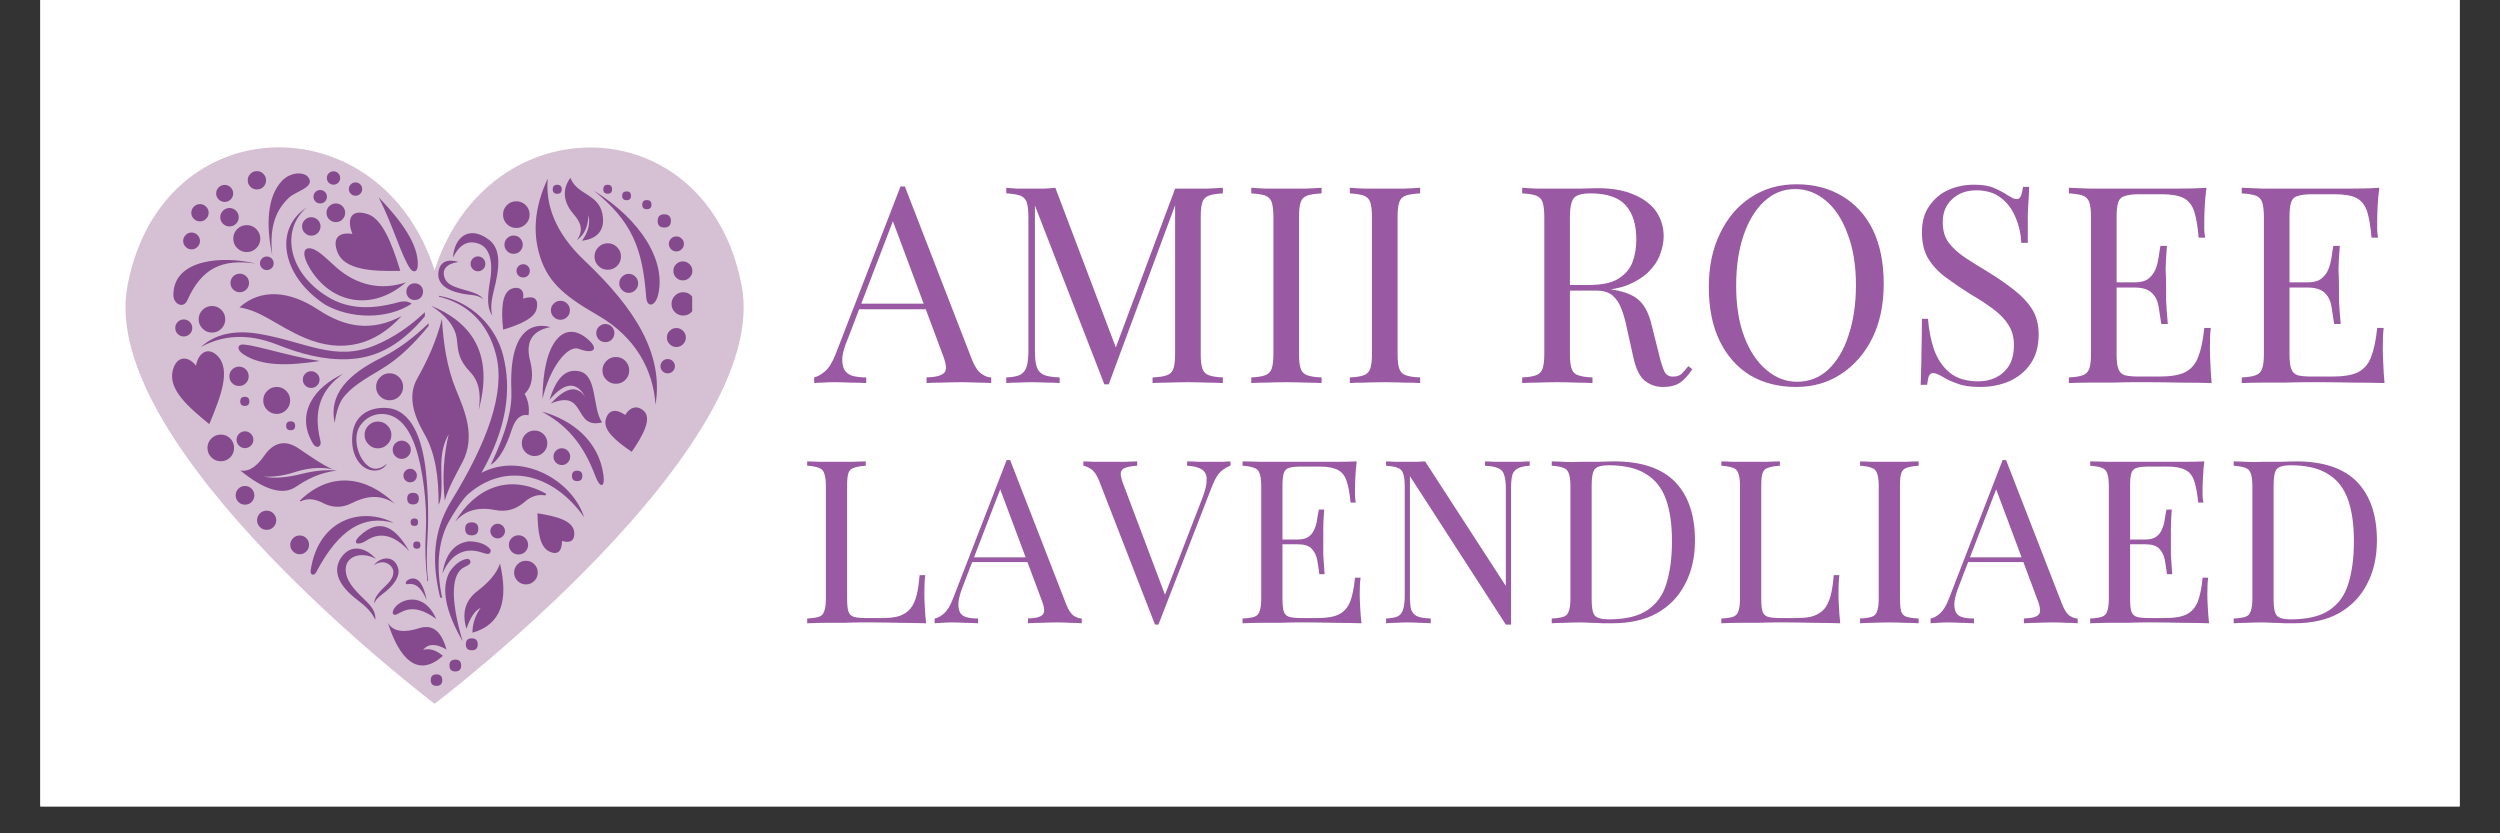 <svg xmlns="http://www.w3.org/2000/svg" xmlns:xlink="http://www.w3.org/1999/xlink" width="120" viewBox="0 0 90 30" height="40" preserveAspectRatio="xMidYMid meet"><rect x="0" y="0" width="90" height="30" fill="#333333" stroke="none"/><defs><g></g><clipPath id="db6a108e7e"><path d="M 1.453 0 L 88.547 0 L 88.547 29.031 L 1.453 29.031 Z M 1.453 0 " clip-rule="nonzero"></path></clipPath><clipPath id="3b74d0e5bb"><path d="M 4 5 L 27 5 L 27 25.461 L 4 25.461 Z M 4 5 " clip-rule="nonzero"></path></clipPath><clipPath id="0e644ac60b"><path d="M 6.047 9 L 10 9 L 10 11 L 6.047 11 Z M 6.047 9 " clip-rule="nonzero"></path></clipPath><clipPath id="c0bfc689a7"><path d="M 9 6.16 L 12 6.16 L 12 10 L 9 10 Z M 9 6.16 " clip-rule="nonzero"></path></clipPath><clipPath id="4b83bfd754"><path d="M 6.047 12 L 9 12 L 9 16 L 6.047 16 Z M 6.047 12 " clip-rule="nonzero"></path></clipPath><clipPath id="1e2b57b465"><path d="M 19 6.16 L 24 6.16 L 24 15 L 19 15 Z M 19 6.16 " clip-rule="nonzero"></path></clipPath><clipPath id="7d0366f358"><path d="M 20 6.16 L 22 6.16 L 22 9 L 20 9 Z M 20 6.16 " clip-rule="nonzero"></path></clipPath><clipPath id="ac47cd43aa"><path d="M 21 6.16 L 24 6.16 L 24 11 L 21 11 Z M 21 6.16 " clip-rule="nonzero"></path></clipPath><clipPath id="59b47b1677"><path d="M 6.047 7 L 8 7 L 8 8 L 6.047 8 Z M 6.047 7 " clip-rule="nonzero"></path></clipPath><clipPath id="b4d7cd7a22"><path d="M 7 6.16 L 9 6.16 L 9 8 L 7 8 Z M 7 6.16 " clip-rule="nonzero"></path></clipPath><clipPath id="49993deec4"><path d="M 8 6.16 L 10 6.16 L 10 7 L 8 7 Z M 8 6.16 " clip-rule="nonzero"></path></clipPath><clipPath id="bd915e0f84"><path d="M 6.047 8 L 8 8 L 8 9 L 6.047 9 Z M 6.047 8 " clip-rule="nonzero"></path></clipPath><clipPath id="a089e7886a"><path d="M 6.047 11 L 7 11 L 7 13 L 6.047 13 Z M 6.047 11 " clip-rule="nonzero"></path></clipPath><clipPath id="c21ce5c25c"><path d="M 11 6.16 L 12 6.16 L 12 8 L 11 8 Z M 11 6.16 " clip-rule="nonzero"></path></clipPath><clipPath id="aeb1373a51"><path d="M 11 6.16 L 13 6.16 L 13 7 L 11 7 Z M 11 6.16 " clip-rule="nonzero"></path></clipPath><clipPath id="8234120175"><path d="M 12 6.16 L 14 6.16 L 14 8 L 12 8 Z M 12 6.16 " clip-rule="nonzero"></path></clipPath><clipPath id="ee57864dff"><path d="M 19 6.16 L 21 6.16 L 21 7 L 19 7 Z M 19 6.16 " clip-rule="nonzero"></path></clipPath><clipPath id="269ba8ae3e"><path d="M 21 6.16 L 23 6.16 L 23 7 L 21 7 Z M 21 6.16 " clip-rule="nonzero"></path></clipPath><clipPath id="4953e43e3a"><path d="M 22 6.16 L 23 6.16 L 23 8 L 22 8 Z M 22 6.16 " clip-rule="nonzero"></path></clipPath><clipPath id="3fcf15b462"><path d="M 23 7 L 24.918 7 L 24.918 9 L 23 9 Z M 23 7 " clip-rule="nonzero"></path></clipPath><clipPath id="b08288ff21"><path d="M 24 8 L 24.918 8 L 24.918 10 L 24 10 Z M 24 8 " clip-rule="nonzero"></path></clipPath><clipPath id="e1ca007e02"><path d="M 24 9 L 24.918 9 L 24.918 11 L 24 11 Z M 24 9 " clip-rule="nonzero"></path></clipPath><clipPath id="fb783b7541"><path d="M 24 10 L 24.918 10 L 24.918 12 L 24 12 Z M 24 10 " clip-rule="nonzero"></path></clipPath><clipPath id="a7e1a1e7ed"><path d="M 24 11 L 24.918 11 L 24.918 13 L 24 13 Z M 24 11 " clip-rule="nonzero"></path></clipPath><clipPath id="4dcf49e216"><path d="M 23 12 L 24.918 12 L 24.918 14 L 23 14 Z M 23 12 " clip-rule="nonzero"></path></clipPath></defs><g clip-path="url(#db6a108e7e)"><path fill="#ffffff" d="M 1.453 0 L 88.547 0 L 88.547 29.031 L 1.453 29.031 Z M 1.453 0 " fill-opacity="1" fill-rule="nonzero"></path><path fill="#ffffff" d="M 1.453 0 L 88.547 0 L 88.547 29.031 L 1.453 29.031 Z M 1.453 0 " fill-opacity="1" fill-rule="nonzero"></path></g><g clip-path="url(#3b74d0e5bb)"><path fill="#d5c1d3" d="M 26.695 10.258 C 25.441 3.801 17.582 3.703 15.645 9.73 C 13.711 3.688 5.84 3.801 4.594 10.258 C 3.445 16.113 15.645 25.336 15.645 25.336 C 15.645 25.336 27.844 16.109 26.695 10.258 Z M 26.695 10.258 " fill-opacity="1" fill-rule="nonzero"></path></g><g clip-path="url(#0e644ac60b)"><path fill="#844a8d" d="M 9.203 9.488 C 8.035 9.199 6.23 9.316 6.242 10.629 C 6.246 10.945 6.602 11.133 6.746 10.805 C 7.273 9.633 8.008 9.316 9.203 9.488 Z M 9.203 9.488 " fill-opacity="1" fill-rule="nonzero"></path></g><g clip-path="url(#c0bfc689a7)"><path fill="#844a8d" d="M 9.801 9.195 C 9.68 8.07 9.984 7.516 10.406 7.113 C 10.645 6.883 11.352 6.742 11.105 6.391 C 10.945 6.164 10.457 6.199 10.164 6.496 C 9.602 7.074 9.578 8.133 9.801 9.195 Z M 9.801 9.195 " fill-opacity="1" fill-rule="nonzero"></path></g><path fill="#844a8d" d="M 11.043 7.469 C 10.141 8.219 10.297 9.766 11.797 10.684 C 12.441 11.078 13.23 11.191 14.352 10.879 C 14.543 10.828 14.703 10.848 14.82 10.934 C 13.949 11.504 12.637 11.492 11.707 10.969 C 10.117 9.926 9.859 8.223 11.043 7.469 Z M 11.043 7.469 " fill-opacity="1" fill-rule="nonzero"></path><path fill="#844a8d" d="M 14.613 10.164 C 13.387 11.234 11.898 10.922 11.145 9.645 C 10.871 9.184 10.918 8.934 11.133 8.938 C 11.406 8.945 11.707 9.27 12.082 9.605 C 12.859 10.297 13.746 10.457 14.613 10.164 Z M 14.613 10.164 " fill-opacity="1" fill-rule="nonzero"></path><path fill="#844a8d" d="M 14.41 9.75 C 13.336 9.781 12.414 9.691 12.164 9.113 C 11.941 8.59 12.184 8.34 12.688 8.422 C 12.477 7.906 12.617 7.5 13.246 7.711 C 13.742 7.879 14.098 8.707 14.41 9.75 Z M 14.41 9.75 " fill-opacity="1" fill-rule="nonzero"></path><path fill="#844a8d" d="M 13.633 7.105 C 14.383 7.883 15.09 8.781 15.039 9.582 C 15.023 9.789 14.883 9.832 14.766 9.668 C 14.449 9.219 14.145 8.102 13.633 7.105 Z M 13.633 7.105 " fill-opacity="1" fill-rule="nonzero"></path><path fill="#844a8d" d="M 8.621 11.066 C 9.379 10.387 10.398 10.453 11.449 11.145 C 12.414 11.781 13.367 11.957 14.457 11.379 C 13.512 12.414 12.328 12.746 10.953 12.156 C 9.977 11.738 9.43 11.195 8.621 11.066 Z M 8.621 11.066 " fill-opacity="1" fill-rule="nonzero"></path><path fill="#844a8d" d="M 11.504 12.996 C 10.402 13.168 9.402 13.199 8.738 12.738 C 8.508 12.578 8.555 12.383 8.773 12.402 C 9.285 12.445 10.398 12.82 11.504 12.996 Z M 11.504 12.996 " fill-opacity="1" fill-rule="nonzero"></path><path fill="#844a8d" d="M 7.234 12.492 C 7.73 12.035 8.43 11.867 9.332 12.02 C 11.016 12.305 12.043 13.031 13.496 12.434 C 14.18 12.152 14.77 11.734 15.297 11.238 L 15.293 11.391 C 14.316 12.555 13.418 12.891 12.535 12.93 C 11.656 12.969 10.816 12.738 9.988 12.41 C 8.902 11.977 7.988 12.078 7.234 12.492 Z M 7.234 12.492 " fill-opacity="1" fill-rule="nonzero"></path><path fill="#844a8d" d="M 15.43 11.637 L 15.43 11.734 C 14.949 12.316 14.41 12.887 13.703 13.305 C 13.137 13.645 12.605 13.945 12.312 14.379 C 12.172 14.613 12.094 14.902 12.047 15.223 C 11.828 14.195 12.527 13.477 13.727 12.879 C 14.355 12.566 14.914 12.137 15.43 11.637 Z M 15.43 11.637 " fill-opacity="1" fill-rule="nonzero"></path><path fill="#844a8d" d="M 12.355 13.457 C 11.578 14 11.254 14.738 11.535 15.867 C 11.59 16.09 11.391 16.172 11.273 15.98 C 10.605 14.875 11.344 13.918 12.355 13.457 Z M 12.355 13.457 " fill-opacity="1" fill-rule="nonzero"></path><g clip-path="url(#4b83bfd754)"><path fill="#844a8d" d="M 7.535 15.27 C 6.781 14.652 6.047 14.023 6.219 13.336 C 6.348 12.816 6.758 12.785 7.055 13.164 C 7.148 12.672 7.504 12.484 7.824 12.805 C 8.332 13.312 7.938 14.293 7.535 15.27 Z M 7.535 15.27 " fill-opacity="1" fill-rule="nonzero"></path></g><path fill="#844a8d" d="M 8.652 16.938 C 8.977 16.996 9.258 16.77 9.512 16.406 C 9.848 15.918 10.27 15.828 10.727 16.129 C 11.195 16.441 11.609 16.742 11.98 16.895 C 11.496 16.793 11.027 16.859 10.562 17.012 C 10.203 17.125 9.848 17.172 9.496 17.16 C 9.879 17.234 10.344 17.191 10.863 17.059 C 11.301 16.949 11.723 16.906 12.129 16.938 C 11.473 17.023 11.039 17.266 10.648 17.527 C 10.164 17.852 9.484 17.617 8.652 16.938 Z M 8.652 16.938 " fill-opacity="1" fill-rule="nonzero"></path><path fill="#844a8d" d="M 10.828 18.047 L 10.789 18.027 C 11.91 16.934 13.203 17.152 14.215 18.133 C 13.68 17.773 13.18 17.852 12.645 18.121 C 12.312 18.289 11.969 18.281 11.645 18.117 C 11.375 17.977 11.102 17.914 10.828 18.047 Z M 10.828 18.047 " fill-opacity="1" fill-rule="nonzero"></path><path fill="#844a8d" d="M 11.379 20.605 C 11.305 20.746 11.156 20.695 11.184 20.535 C 11.457 18.68 13.027 18.23 14.176 18.824 C 13.117 18.531 12.223 19.004 11.379 20.605 Z M 11.379 20.605 " fill-opacity="1" fill-rule="nonzero"></path><path fill="#844a8d" d="M 14.73 19.84 C 14.23 19.293 13.711 19.117 13.203 19.453 C 12.891 19.66 12.656 19.578 12.938 19.305 C 13.633 18.633 14.219 18.934 14.73 19.84 Z M 14.73 19.84 " fill-opacity="1" fill-rule="nonzero"></path><path fill="#844a8d" d="M 13.535 20.121 C 13.012 19.824 12.344 20.02 12.457 20.637 C 12.531 21.039 12.883 21.348 13.227 21.688 C 13.43 21.887 13.539 22.109 13.508 22.316 C 13.406 22.062 13.176 21.832 12.891 21.617 C 12.23 21.125 11.941 20.582 12.277 20.078 C 12.609 19.586 13.141 19.68 13.535 20.121 Z M 13.535 20.121 " fill-opacity="1" fill-rule="nonzero"></path><path fill="#844a8d" d="M 13.457 20.348 C 13.645 20.223 13.867 20.184 14.051 20.359 C 14.25 20.551 14.156 20.816 13.957 21.012 C 13.676 21.289 13.453 21.504 13.477 21.73 C 13.516 21.594 13.629 21.492 13.762 21.391 C 14.207 21.066 14.41 20.73 14.332 20.453 C 14.195 19.98 13.703 20.031 13.457 20.348 Z M 13.457 20.348 " fill-opacity="1" fill-rule="nonzero"></path><path fill="#844a8d" d="M 15.363 21.602 C 15.262 21.125 15.109 20.785 14.812 20.828 C 14.695 20.855 14.633 20.906 14.609 20.965 C 14.594 21.004 14.629 21.039 14.668 21.031 C 15.012 20.969 15.191 21.234 15.363 21.602 Z M 15.363 21.602 " fill-opacity="1" fill-rule="nonzero"></path><path fill="#844a8d" d="M 14.137 22.043 C 14.188 21.648 15.207 21.145 15.703 22.281 C 14.789 21.613 14.43 22.102 14.227 22.133 C 14.176 22.141 14.129 22.098 14.137 22.043 Z M 14.137 22.043 " fill-opacity="1" fill-rule="nonzero"></path><path fill="#844a8d" d="M 13.965 22.426 C 14.164 22.762 14.59 22.773 15.066 22.621 C 15.516 22.477 15.863 22.633 16.074 23.383 C 15.684 23.152 15.406 23.176 15.23 23.398 C 15.449 23.328 15.688 23.395 15.945 23.609 C 15.035 24.43 14.371 23.703 13.965 22.426 Z M 13.965 22.426 " fill-opacity="1" fill-rule="nonzero"></path><path fill="#844a8d" d="M 18 20.289 C 18.297 21.566 18.078 22.477 17.008 22.777 C 17.008 22.422 17.129 22.137 17.301 21.883 C 17.094 21.984 16.926 22.234 16.793 22.637 C 16.605 22.027 16.785 21.582 17.188 21.277 C 17.559 20.988 17.859 20.691 18 20.289 Z M 18 20.289 " fill-opacity="1" fill-rule="nonzero"></path><path fill="#844a8d" d="M 16.656 23.086 C 16.027 21.996 15.875 21.168 16.184 20.59 C 16.375 20.305 16.605 20.148 16.812 20.121 C 16.922 20.105 16.98 20.242 16.898 20.312 C 16.84 20.363 16.758 20.391 16.68 20.438 C 16.176 20.738 16.281 21.832 16.656 23.086 Z M 16.656 23.086 " fill-opacity="1" fill-rule="nonzero"></path><path fill="#844a8d" d="M 15.926 20.652 C 16.039 19.945 16.355 19.559 16.875 19.488 C 17.215 19.492 17.488 19.586 17.641 19.762 C 17.703 19.836 17.645 19.949 17.551 19.941 C 17.469 19.934 17.375 19.898 17.285 19.871 C 16.648 19.688 16.188 20.027 15.926 20.652 Z M 15.926 20.652 " fill-opacity="1" fill-rule="nonzero"></path><path fill="#844a8d" d="M 20.234 19.473 C 20.23 19.836 20.082 20.016 19.75 19.84 C 19.414 19.66 19.363 19.086 19.348 18.477 C 20.008 18.586 20.633 18.73 20.672 19.16 C 20.699 19.465 20.523 19.566 20.234 19.473 Z M 20.234 19.473 " fill-opacity="1" fill-rule="nonzero"></path><path fill="#844a8d" d="M 16.379 18.793 C 17.098 17.574 18.316 17.027 19.664 17.777 L 19.633 17.836 C 19.352 17.785 19.109 17.875 18.895 18.062 C 18.582 18.336 18.234 18.438 17.844 18.363 C 17.273 18.25 16.762 18.332 16.379 18.793 Z M 16.379 18.793 " fill-opacity="1" fill-rule="nonzero"></path><path fill="#844a8d" d="M 15.387 20.922 L 15.414 20.914 C 15.348 20.414 15.359 19.891 15.391 19.34 C 15.438 18.477 15.406 17.66 15.328 16.941 C 15.203 15.84 14.836 14.723 13.887 14.684 C 13.293 14.66 12.766 14.949 12.688 15.625 C 12.594 16.434 13.043 17.004 13.57 16.934 C 13.762 16.906 13.867 16.801 13.938 16.684 C 13.684 16.914 13.422 16.949 13.184 16.715 C 12.82 16.352 12.719 15.684 12.965 15.324 C 13.316 14.812 13.953 14.805 14.332 15.102 C 14.863 15.5 15.121 16.445 15.258 17.5 C 15.328 18.047 15.359 18.609 15.328 19.176 C 15.297 19.719 15.312 20.312 15.387 20.922 Z M 15.387 20.922 " fill-opacity="1" fill-rule="nonzero"></path><path fill="#844a8d" d="M 15.789 18.172 C 15.797 17.215 15.684 16.324 15.273 15.613 C 14.859 14.891 14.684 14.23 15.02 13.629 C 15.387 12.977 15.711 12.273 15.91 11.48 C 15.961 12.344 16.082 13.215 16.422 14.043 C 16.734 14.797 17.133 15.711 16.648 16.637 C 16.395 17.117 16.137 17.574 16.012 18.023 C 15.918 17.176 15.977 16.383 16.152 15.633 C 16.004 15.898 15.867 16.254 15.887 16.922 C 15.906 17.551 15.902 17.977 15.789 18.172 Z M 15.789 18.172 " fill-opacity="1" fill-rule="nonzero"></path><path fill="#844a8d" d="M 17.23 14.77 C 17.332 14.184 17.238 13.723 16.934 13.402 C 16.504 12.949 16.492 12.66 16.449 12.234 C 16.398 11.734 16.023 11.336 15.52 11.008 C 17.121 11.664 17.746 12.887 17.23 14.77 Z M 17.23 14.77 " fill-opacity="1" fill-rule="nonzero"></path><path fill="#844a8d" d="M 15.918 21.531 L 15.844 21.504 C 15.453 19.918 15.734 18.871 16.258 18.016 C 17.527 15.941 18.199 14.156 17.863 12.797 C 17.566 11.582 16.781 10.918 15.801 10.68 L 15.801 10.648 C 16.941 10.844 17.844 11.727 18.113 12.797 C 18.426 14.031 18.246 15.414 17.332 17.023 C 18.754 16.266 20.59 17.258 21.027 18.617 C 19.934 17.066 18.215 16.602 16.848 17.793 C 16.66 17.957 16.301 18.512 16.141 18.812 C 15.75 19.543 15.703 20.496 15.918 21.531 Z M 15.918 21.531 " fill-opacity="1" fill-rule="nonzero"></path><path fill="#844a8d" d="M 19.504 14.816 C 20.613 15.117 21.57 15.891 21.727 17.121 C 21.781 17.566 21.594 17.574 21.438 17.152 C 20.973 15.91 20.352 15.281 19.504 14.816 Z M 19.504 14.816 " fill-opacity="1" fill-rule="nonzero"></path><path fill="#844a8d" d="M 17.664 16.738 C 18.258 15.496 18.438 14.691 18.41 14.055 C 18.312 11.77 19.25 11.613 19.812 11.777 C 19.133 11.906 18.902 12.332 19.094 13.027 C 19.203 13.492 19.18 13.895 18.887 14.18 C 19.016 14.414 19.066 14.668 19.027 14.949 C 18.777 14.895 18.566 15.035 18.426 15.461 C 18.211 16.121 17.965 16.551 17.664 16.738 Z M 17.664 16.738 " fill-opacity="1" fill-rule="nonzero"></path><path fill="#844a8d" d="M 19.531 14.363 C 19.793 13.227 20.438 12.406 20.836 12.559 C 21.371 12.762 21.594 12.574 21.141 12.195 C 20.316 11.5 19.539 12.27 19.531 14.363 Z M 19.531 14.363 " fill-opacity="1" fill-rule="nonzero"></path><path fill="#844a8d" d="M 21.676 15.207 C 20.613 15.469 21.133 13.977 19.828 14.527 C 20.297 14.02 20.727 13.805 21.066 14.281 C 20.727 13.68 20.285 13.797 19.781 14.395 C 20.004 13.688 20.316 13.25 20.859 13.367 C 21.516 13.512 21.316 14.688 21.676 15.207 Z M 21.676 15.207 " fill-opacity="1" fill-rule="nonzero"></path><path fill="#844a8d" d="M 22.742 16.266 C 22.172 15.879 21.707 15.484 21.805 15.109 C 21.902 14.727 22.195 14.719 22.508 14.938 C 22.676 14.656 22.926 14.578 23.164 14.781 C 23.477 15.043 23.18 15.633 22.742 16.266 Z M 22.742 16.266 " fill-opacity="1" fill-rule="nonzero"></path><path fill="#844a8d" d="M 18.113 11.867 C 18.027 11.074 18.09 10.535 18.402 10.402 C 18.688 10.281 18.898 10.445 18.828 10.75 C 19.152 10.652 19.41 10.684 19.32 11.117 C 19.25 11.441 18.766 11.672 18.113 11.867 Z M 18.113 11.867 " fill-opacity="1" fill-rule="nonzero"></path><path fill="#844a8d" d="M 17.391 10.77 C 17.266 10.664 17.117 10.633 16.965 10.617 C 16.074 10.531 15.723 10.211 15.785 9.789 C 15.836 9.414 16.121 9.312 16.508 9.43 C 16.109 9.484 15.855 9.688 16.031 10.059 C 16.223 10.465 17.191 10.414 17.391 10.77 Z M 17.391 10.77 " fill-opacity="1" fill-rule="nonzero"></path><path fill="#844a8d" d="M 16.309 9.27 C 16.531 8.82 16.836 8.621 17.254 8.781 C 17.613 8.918 17.766 9.402 17.641 10.113 C 17.539 10.699 17.535 11.105 17.723 11.359 C 17.656 11.141 17.684 10.828 17.773 10.477 C 17.98 9.676 18.062 8.977 17.605 8.633 C 16.871 8.078 16.348 8.566 16.309 9.27 Z M 16.309 9.27 " fill-opacity="1" fill-rule="nonzero"></path><g clip-path="url(#1e2b57b465)"><path fill="#844a8d" d="M 23.598 14.574 C 23.523 13.352 22.902 12.145 21.523 11.352 C 20.23 10.609 19.672 10.098 19.398 9.09 C 19.148 8.156 19.328 7.273 19.719 6.426 C 19.637 7.328 19.945 8.348 21.059 9.398 C 22.867 11.109 23.898 12.75 23.598 14.574 Z M 23.598 14.574 " fill-opacity="1" fill-rule="nonzero"></path></g><g clip-path="url(#7d0366f358)"><path fill="#844a8d" d="M 20.766 8.645 C 21.012 8.305 20.922 8.02 20.648 7.707 C 20.273 7.277 20.23 6.809 20.535 6.402 C 20.777 7.055 21.633 6.957 21.707 7.84 C 21.75 8.371 21.418 8.609 20.949 8.668 C 21.176 8.367 21.25 8.059 21.188 7.742 C 21.164 8.23 20.996 8.48 20.766 8.645 Z M 20.766 8.645 " fill-opacity="1" fill-rule="nonzero"></path></g><g clip-path="url(#ac47cd43aa)"><path fill="#844a8d" d="M 23.262 10.695 C 23.133 8.938 22.75 7.965 21.371 6.859 C 23.105 7.934 24 9.43 23.684 10.645 C 23.578 11.035 23.289 11.086 23.262 10.695 Z M 23.262 10.695 " fill-opacity="1" fill-rule="nonzero"></path></g><g clip-path="url(#59b47b1677)"><path fill="#844a8d" d="M 7.512 7.66 C 7.512 7.746 7.48 7.82 7.418 7.879 C 7.359 7.941 7.285 7.969 7.199 7.969 C 7.113 7.969 7.039 7.941 6.98 7.879 C 6.918 7.82 6.887 7.746 6.887 7.66 C 6.887 7.574 6.918 7.5 6.98 7.441 C 7.039 7.379 7.113 7.348 7.199 7.348 C 7.285 7.348 7.359 7.379 7.418 7.441 C 7.48 7.5 7.512 7.574 7.512 7.66 Z M 7.512 7.66 " fill-opacity="1" fill-rule="nonzero"></path></g><g clip-path="url(#b4d7cd7a22)"><path fill="#844a8d" d="M 8.395 6.965 C 8.395 7.047 8.363 7.121 8.305 7.18 C 8.246 7.238 8.172 7.27 8.09 7.27 C 8.004 7.27 7.934 7.238 7.871 7.18 C 7.812 7.121 7.781 7.047 7.781 6.965 C 7.781 6.879 7.812 6.809 7.871 6.746 C 7.934 6.688 8.004 6.656 8.09 6.656 C 8.172 6.656 8.246 6.688 8.305 6.746 C 8.363 6.809 8.395 6.879 8.395 6.965 Z M 8.395 6.965 " fill-opacity="1" fill-rule="nonzero"></path></g><path fill="#844a8d" d="M 8.594 7.82 C 8.594 7.914 8.562 7.992 8.496 8.055 C 8.434 8.121 8.352 8.152 8.262 8.152 C 8.172 8.152 8.094 8.121 8.027 8.055 C 7.961 7.992 7.93 7.914 7.93 7.82 C 7.93 7.73 7.961 7.652 8.027 7.586 C 8.094 7.523 8.172 7.488 8.262 7.488 C 8.352 7.488 8.434 7.523 8.496 7.586 C 8.562 7.652 8.594 7.73 8.594 7.82 Z M 8.594 7.82 " fill-opacity="1" fill-rule="nonzero"></path><g clip-path="url(#49993deec4)"><path fill="#844a8d" d="M 9.578 6.492 C 9.578 6.582 9.547 6.66 9.48 6.727 C 9.418 6.789 9.34 6.82 9.246 6.82 C 9.156 6.82 9.078 6.789 9.016 6.727 C 8.949 6.66 8.918 6.582 8.918 6.492 C 8.918 6.398 8.949 6.324 9.016 6.258 C 9.078 6.191 9.156 6.16 9.246 6.16 C 9.34 6.16 9.418 6.191 9.48 6.258 C 9.547 6.324 9.578 6.398 9.578 6.492 Z M 9.578 6.492 " fill-opacity="1" fill-rule="nonzero"></path></g><path fill="#844a8d" d="M 9.371 8.59 C 9.371 8.723 9.32 8.84 9.227 8.934 C 9.133 9.027 9.02 9.074 8.883 9.074 C 8.75 9.074 8.637 9.027 8.539 8.934 C 8.445 8.84 8.398 8.723 8.398 8.59 C 8.398 8.457 8.445 8.34 8.539 8.246 C 8.637 8.152 8.75 8.105 8.883 8.105 C 9.02 8.105 9.133 8.152 9.227 8.246 C 9.32 8.34 9.371 8.457 9.371 8.59 Z M 9.371 8.59 " fill-opacity="1" fill-rule="nonzero"></path><g clip-path="url(#bd915e0f84)"><path fill="#844a8d" d="M 7.199 8.676 C 7.199 8.758 7.168 8.828 7.109 8.887 C 7.051 8.949 6.98 8.977 6.898 8.977 C 6.812 8.977 6.742 8.949 6.684 8.887 C 6.625 8.828 6.594 8.758 6.594 8.676 C 6.594 8.59 6.625 8.52 6.684 8.461 C 6.742 8.402 6.812 8.371 6.898 8.371 C 6.98 8.371 7.051 8.402 7.109 8.461 C 7.168 8.52 7.199 8.59 7.199 8.676 Z M 7.199 8.676 " fill-opacity="1" fill-rule="nonzero"></path></g><path fill="#844a8d" d="M 8.965 10.188 C 8.965 10.277 8.934 10.359 8.867 10.422 C 8.801 10.488 8.723 10.52 8.633 10.52 C 8.539 10.52 8.461 10.488 8.395 10.422 C 8.332 10.359 8.297 10.277 8.297 10.188 C 8.297 10.094 8.332 10.016 8.395 9.949 C 8.461 9.887 8.539 9.852 8.633 9.852 C 8.723 9.852 8.801 9.887 8.867 9.949 C 8.934 10.016 8.965 10.094 8.965 10.188 Z M 8.965 10.188 " fill-opacity="1" fill-rule="nonzero"></path><path fill="#844a8d" d="M 9.852 9.48 C 9.852 9.547 9.828 9.605 9.781 9.652 C 9.73 9.699 9.672 9.723 9.605 9.723 C 9.539 9.723 9.48 9.699 9.434 9.652 C 9.383 9.605 9.359 9.547 9.359 9.48 C 9.359 9.41 9.383 9.355 9.434 9.305 C 9.48 9.258 9.539 9.234 9.605 9.234 C 9.672 9.234 9.73 9.258 9.781 9.305 C 9.828 9.355 9.852 9.41 9.852 9.48 Z M 9.852 9.48 " fill-opacity="1" fill-rule="nonzero"></path><path fill="#844a8d" d="M 8.109 11.496 C 8.109 11.629 8.062 11.738 7.969 11.832 C 7.875 11.926 7.762 11.973 7.633 11.973 C 7.5 11.973 7.387 11.926 7.293 11.832 C 7.199 11.738 7.152 11.629 7.152 11.496 C 7.152 11.363 7.199 11.25 7.293 11.156 C 7.387 11.062 7.5 11.016 7.633 11.016 C 7.762 11.016 7.875 11.062 7.969 11.156 C 8.062 11.25 8.109 11.363 8.109 11.496 Z M 8.109 11.496 " fill-opacity="1" fill-rule="nonzero"></path><g clip-path="url(#a089e7886a)"><path fill="#844a8d" d="M 6.922 11.805 C 6.922 11.891 6.891 11.965 6.832 12.023 C 6.773 12.082 6.699 12.113 6.617 12.113 C 6.531 12.113 6.457 12.082 6.398 12.023 C 6.34 11.965 6.309 11.891 6.309 11.805 C 6.309 11.723 6.34 11.648 6.398 11.59 C 6.457 11.531 6.531 11.5 6.617 11.5 C 6.699 11.5 6.773 11.531 6.832 11.59 C 6.891 11.648 6.922 11.723 6.922 11.805 Z M 6.922 11.805 " fill-opacity="1" fill-rule="nonzero"></path></g><path fill="#844a8d" d="M 8.953 13.547 C 8.953 13.645 8.918 13.727 8.852 13.793 C 8.785 13.863 8.703 13.895 8.605 13.895 C 8.508 13.895 8.426 13.863 8.359 13.793 C 8.289 13.727 8.258 13.645 8.258 13.547 C 8.258 13.449 8.289 13.367 8.359 13.301 C 8.426 13.234 8.508 13.199 8.605 13.199 C 8.703 13.199 8.785 13.234 8.852 13.301 C 8.918 13.367 8.953 13.449 8.953 13.547 Z M 8.953 13.547 " fill-opacity="1" fill-rule="nonzero"></path><path fill="#844a8d" d="M 8.977 14.449 C 8.977 14.559 8.922 14.613 8.812 14.613 C 8.703 14.613 8.648 14.559 8.648 14.449 C 8.648 14.34 8.703 14.285 8.812 14.285 C 8.922 14.285 8.977 14.34 8.977 14.449 Z M 8.977 14.449 " fill-opacity="1" fill-rule="nonzero"></path><path fill="#844a8d" d="M 8.426 16.125 C 8.426 16.258 8.383 16.371 8.289 16.465 C 8.195 16.559 8.082 16.605 7.949 16.605 C 7.816 16.605 7.703 16.559 7.609 16.465 C 7.516 16.371 7.469 16.258 7.469 16.125 C 7.469 15.992 7.516 15.879 7.609 15.785 C 7.703 15.691 7.816 15.645 7.949 15.645 C 8.082 15.645 8.195 15.691 8.289 15.785 C 8.383 15.879 8.426 15.992 8.426 16.125 Z M 8.426 16.125 " fill-opacity="1" fill-rule="nonzero"></path><path fill="#844a8d" d="M 9.121 15.832 C 9.121 15.914 9.094 15.984 9.031 16.043 C 8.973 16.102 8.902 16.133 8.82 16.133 C 8.734 16.133 8.664 16.102 8.605 16.043 C 8.547 15.984 8.516 15.914 8.516 15.832 C 8.516 15.746 8.547 15.676 8.605 15.617 C 8.664 15.559 8.734 15.527 8.82 15.527 C 8.902 15.527 8.973 15.559 9.031 15.617 C 9.094 15.676 9.121 15.746 9.121 15.832 Z M 9.121 15.832 " fill-opacity="1" fill-rule="nonzero"></path><path fill="#844a8d" d="M 10.445 14.414 C 10.445 14.551 10.398 14.664 10.305 14.758 C 10.211 14.852 10.094 14.902 9.961 14.902 C 9.828 14.902 9.715 14.852 9.617 14.758 C 9.523 14.664 9.477 14.551 9.477 14.414 C 9.477 14.281 9.523 14.168 9.617 14.074 C 9.715 13.977 9.828 13.93 9.961 13.93 C 10.094 13.93 10.211 13.977 10.305 14.074 C 10.398 14.168 10.445 14.281 10.445 14.414 Z M 10.445 14.414 " fill-opacity="1" fill-rule="nonzero"></path><path fill="#844a8d" d="M 10.625 15.328 C 10.625 15.438 10.57 15.488 10.465 15.488 C 10.355 15.488 10.301 15.438 10.301 15.328 C 10.301 15.223 10.355 15.168 10.465 15.168 C 10.57 15.168 10.625 15.223 10.625 15.328 Z M 10.625 15.328 " fill-opacity="1" fill-rule="nonzero"></path><path fill="#844a8d" d="M 9.156 17.832 C 9.156 17.926 9.121 18.004 9.059 18.07 C 8.992 18.137 8.914 18.168 8.82 18.168 C 8.727 18.168 8.648 18.137 8.582 18.07 C 8.516 18.004 8.484 17.926 8.484 17.832 C 8.484 17.738 8.516 17.66 8.582 17.594 C 8.648 17.527 8.727 17.496 8.82 17.496 C 8.914 17.496 8.992 17.527 9.059 17.594 C 9.121 17.66 9.156 17.738 9.156 17.832 Z M 9.156 17.832 " fill-opacity="1" fill-rule="nonzero"></path><path fill="#844a8d" d="M 9.945 18.73 C 9.945 18.824 9.91 18.906 9.844 18.973 C 9.777 19.043 9.695 19.074 9.602 19.074 C 9.504 19.074 9.422 19.043 9.355 18.973 C 9.289 18.906 9.254 18.824 9.254 18.73 C 9.254 18.633 9.289 18.555 9.355 18.484 C 9.422 18.418 9.504 18.383 9.602 18.383 C 9.695 18.383 9.777 18.418 9.844 18.484 C 9.91 18.555 9.945 18.633 9.945 18.73 Z M 9.945 18.73 " fill-opacity="1" fill-rule="nonzero"></path><path fill="#844a8d" d="M 11.125 19.613 C 11.125 19.707 11.094 19.785 11.027 19.852 C 10.961 19.918 10.883 19.953 10.789 19.953 C 10.695 19.953 10.617 19.918 10.551 19.852 C 10.484 19.785 10.449 19.707 10.449 19.613 C 10.449 19.52 10.484 19.441 10.551 19.375 C 10.617 19.309 10.695 19.277 10.789 19.277 C 10.883 19.277 10.961 19.309 11.027 19.375 C 11.094 19.441 11.125 19.52 11.125 19.613 Z M 11.125 19.613 " fill-opacity="1" fill-rule="nonzero"></path><path fill="#844a8d" d="M 15.137 19.625 C 15.137 19.711 15.094 19.754 15.008 19.754 C 14.918 19.754 14.875 19.711 14.875 19.625 C 14.875 19.535 14.918 19.492 15.008 19.492 C 15.094 19.492 15.137 19.535 15.137 19.625 Z M 15.137 19.625 " fill-opacity="1" fill-rule="nonzero"></path><path fill="#844a8d" d="M 15.051 18.801 C 15.051 18.891 15.008 18.934 14.918 18.934 C 14.828 18.934 14.781 18.891 14.781 18.801 C 14.781 18.711 14.828 18.664 14.918 18.664 C 15.008 18.664 15.051 18.711 15.051 18.801 Z M 15.051 18.801 " fill-opacity="1" fill-rule="nonzero"></path><path fill="#844a8d" d="M 15.078 17.949 C 15.078 18.09 15.008 18.16 14.871 18.16 C 14.73 18.16 14.66 18.09 14.66 17.949 C 14.66 17.809 14.73 17.742 14.871 17.742 C 15.008 17.742 15.078 17.809 15.078 17.949 Z M 15.078 17.949 " fill-opacity="1" fill-rule="nonzero"></path><path fill="#844a8d" d="M 15.008 17.121 C 15.008 17.188 14.984 17.246 14.938 17.293 C 14.891 17.34 14.832 17.363 14.766 17.363 C 14.699 17.363 14.641 17.34 14.594 17.293 C 14.547 17.246 14.523 17.188 14.523 17.121 C 14.523 17.055 14.547 16.996 14.594 16.949 C 14.641 16.902 14.699 16.875 14.766 16.875 C 14.832 16.875 14.891 16.902 14.938 16.949 C 14.984 16.996 15.008 17.055 15.008 17.121 Z M 15.008 17.121 " fill-opacity="1" fill-rule="nonzero"></path><path fill="#844a8d" d="M 14.789 16.191 C 14.789 16.281 14.758 16.359 14.691 16.422 C 14.629 16.484 14.551 16.52 14.461 16.52 C 14.371 16.52 14.293 16.484 14.23 16.422 C 14.168 16.359 14.137 16.281 14.137 16.191 C 14.137 16.102 14.168 16.023 14.23 15.961 C 14.293 15.898 14.371 15.863 14.461 15.863 C 14.551 15.863 14.629 15.898 14.691 15.961 C 14.758 16.023 14.789 16.102 14.789 16.191 Z M 14.789 16.191 " fill-opacity="1" fill-rule="nonzero"></path><path fill="#844a8d" d="M 14.09 15.656 C 14.09 15.789 14.043 15.902 13.945 15.996 C 13.852 16.094 13.738 16.141 13.605 16.141 C 13.473 16.141 13.359 16.094 13.266 15.996 C 13.172 15.902 13.125 15.789 13.125 15.656 C 13.125 15.523 13.172 15.41 13.266 15.316 C 13.359 15.223 13.473 15.176 13.605 15.176 C 13.738 15.176 13.852 15.223 13.945 15.316 C 14.043 15.41 14.09 15.523 14.09 15.656 Z M 14.09 15.656 " fill-opacity="1" fill-rule="nonzero"></path><path fill="#844a8d" d="M 11.504 13.664 C 11.504 13.75 11.473 13.82 11.414 13.879 C 11.355 13.938 11.285 13.965 11.203 13.965 C 11.121 13.965 11.047 13.938 10.988 13.879 C 10.93 13.82 10.902 13.75 10.902 13.664 C 10.902 13.582 10.93 13.512 10.988 13.453 C 11.047 13.395 11.121 13.363 11.203 13.363 C 11.285 13.363 11.355 13.395 11.414 13.453 C 11.473 13.512 11.504 13.582 11.504 13.664 Z M 11.504 13.664 " fill-opacity="1" fill-rule="nonzero"></path><path fill="#844a8d" d="M 11.539 8.152 C 11.539 8.242 11.504 8.32 11.441 8.387 C 11.375 8.449 11.297 8.484 11.207 8.484 C 11.113 8.484 11.039 8.449 10.973 8.387 C 10.906 8.32 10.875 8.242 10.875 8.152 C 10.875 8.059 10.906 7.98 10.973 7.918 C 11.039 7.852 11.113 7.82 11.207 7.82 C 11.297 7.82 11.375 7.852 11.441 7.918 C 11.504 7.98 11.539 8.059 11.539 8.152 Z M 11.539 8.152 " fill-opacity="1" fill-rule="nonzero"></path><g clip-path="url(#c21ce5c25c)"><path fill="#844a8d" d="M 11.77 7.082 C 11.77 7.148 11.746 7.207 11.699 7.254 C 11.652 7.301 11.594 7.324 11.527 7.324 C 11.461 7.324 11.402 7.301 11.355 7.254 C 11.309 7.207 11.285 7.148 11.285 7.082 C 11.285 7.016 11.309 6.957 11.355 6.91 C 11.402 6.863 11.461 6.84 11.527 6.84 C 11.594 6.84 11.652 6.863 11.699 6.91 C 11.746 6.957 11.77 7.016 11.77 7.082 Z M 11.77 7.082 " fill-opacity="1" fill-rule="nonzero"></path></g><path fill="#844a8d" d="M 12.426 7.66 C 12.426 7.754 12.391 7.832 12.328 7.898 C 12.262 7.965 12.184 7.996 12.09 7.996 C 11.996 7.996 11.918 7.965 11.852 7.898 C 11.785 7.832 11.754 7.754 11.754 7.66 C 11.754 7.566 11.785 7.488 11.852 7.422 C 11.918 7.359 11.996 7.324 12.09 7.324 C 12.184 7.324 12.262 7.359 12.328 7.422 C 12.391 7.488 12.426 7.566 12.426 7.66 Z M 12.426 7.66 " fill-opacity="1" fill-rule="nonzero"></path><g clip-path="url(#aeb1373a51)"><path fill="#844a8d" d="M 12.246 6.406 C 12.246 6.473 12.223 6.531 12.176 6.578 C 12.129 6.625 12.074 6.648 12.008 6.648 C 11.941 6.648 11.883 6.625 11.836 6.578 C 11.789 6.531 11.766 6.473 11.766 6.406 C 11.766 6.34 11.789 6.285 11.836 6.238 C 11.883 6.191 11.941 6.168 12.008 6.168 C 12.074 6.168 12.129 6.191 12.176 6.238 C 12.223 6.285 12.246 6.34 12.246 6.406 Z M 12.246 6.406 " fill-opacity="1" fill-rule="nonzero"></path></g><g clip-path="url(#8234120175)"><path fill="#844a8d" d="M 13.039 6.809 C 13.039 6.875 13.016 6.93 12.969 6.977 C 12.922 7.023 12.867 7.047 12.801 7.047 C 12.734 7.047 12.676 7.023 12.629 6.977 C 12.582 6.93 12.559 6.875 12.559 6.809 C 12.559 6.742 12.582 6.684 12.629 6.637 C 12.676 6.59 12.734 6.566 12.801 6.566 C 12.867 6.566 12.922 6.59 12.969 6.637 C 13.016 6.684 13.039 6.742 13.039 6.809 Z M 13.039 6.809 " fill-opacity="1" fill-rule="nonzero"></path></g><path fill="#844a8d" d="M 15.23 10.5 C 15.23 10.582 15.203 10.652 15.145 10.715 C 15.086 10.773 15.012 10.801 14.93 10.801 C 14.848 10.801 14.773 10.773 14.715 10.715 C 14.656 10.652 14.629 10.582 14.629 10.5 C 14.629 10.418 14.656 10.344 14.715 10.285 C 14.773 10.227 14.848 10.199 14.93 10.199 C 15.012 10.199 15.086 10.227 15.145 10.285 C 15.203 10.344 15.23 10.418 15.23 10.5 Z M 15.23 10.5 " fill-opacity="1" fill-rule="nonzero"></path><path fill="#844a8d" d="M 17.473 9.5 C 17.473 9.57 17.449 9.633 17.395 9.688 C 17.344 9.738 17.281 9.766 17.207 9.766 C 17.133 9.766 17.07 9.738 17.02 9.688 C 16.969 9.633 16.941 9.57 16.941 9.5 C 16.941 9.426 16.969 9.363 17.02 9.309 C 17.07 9.258 17.133 9.23 17.207 9.23 C 17.281 9.23 17.344 9.258 17.395 9.309 C 17.449 9.363 17.473 9.426 17.473 9.5 Z M 17.473 9.5 " fill-opacity="1" fill-rule="nonzero"></path><path fill="#844a8d" d="M 18.82 8.809 C 18.82 8.898 18.785 8.977 18.723 9.043 C 18.66 9.105 18.582 9.137 18.488 9.137 C 18.398 9.137 18.32 9.105 18.258 9.043 C 18.191 8.977 18.16 8.898 18.16 8.809 C 18.16 8.719 18.191 8.641 18.258 8.574 C 18.32 8.512 18.398 8.48 18.488 8.48 C 18.582 8.48 18.66 8.512 18.723 8.574 C 18.785 8.641 18.82 8.719 18.82 8.809 Z M 18.82 8.809 " fill-opacity="1" fill-rule="nonzero"></path><path fill="#844a8d" d="M 19.066 7.727 C 19.066 7.859 19.02 7.973 18.926 8.066 C 18.832 8.16 18.719 8.207 18.586 8.207 C 18.453 8.207 18.34 8.16 18.246 8.066 C 18.156 7.973 18.109 7.859 18.109 7.727 C 18.109 7.594 18.156 7.48 18.246 7.387 C 18.34 7.293 18.453 7.246 18.586 7.246 C 18.719 7.246 18.832 7.293 18.926 7.387 C 19.02 7.48 19.066 7.594 19.066 7.727 Z M 19.066 7.727 " fill-opacity="1" fill-rule="nonzero"></path><path fill="#844a8d" d="M 19.074 9.75 C 19.074 9.816 19.051 9.875 19.004 9.922 C 18.957 9.969 18.902 9.988 18.836 9.988 C 18.77 9.988 18.711 9.969 18.664 9.922 C 18.617 9.875 18.594 9.816 18.594 9.75 C 18.594 9.684 18.617 9.629 18.664 9.582 C 18.711 9.535 18.77 9.512 18.836 9.512 C 18.902 9.512 18.957 9.535 19.004 9.582 C 19.051 9.629 19.074 9.684 19.074 9.75 Z M 19.074 9.75 " fill-opacity="1" fill-rule="nonzero"></path><path fill="#844a8d" d="M 20.516 11.168 C 20.516 11.266 20.484 11.344 20.418 11.41 C 20.348 11.477 20.27 11.512 20.176 11.512 C 20.082 11.512 20 11.477 19.934 11.41 C 19.867 11.344 19.832 11.266 19.832 11.168 C 19.832 11.074 19.867 10.996 19.934 10.93 C 20 10.863 20.082 10.828 20.176 10.828 C 20.27 10.828 20.348 10.863 20.418 10.93 C 20.484 10.996 20.516 11.074 20.516 11.168 Z M 20.516 11.168 " fill-opacity="1" fill-rule="nonzero"></path><path fill="#844a8d" d="M 21.844 11.668 C 21.934 11.684 22.004 11.727 22.059 11.801 C 22.109 11.875 22.129 11.953 22.113 12.043 C 22.102 12.133 22.055 12.203 21.984 12.258 C 21.91 12.309 21.828 12.328 21.738 12.312 C 21.652 12.301 21.578 12.254 21.527 12.184 C 21.473 12.109 21.457 12.027 21.469 11.938 C 21.484 11.852 21.527 11.777 21.602 11.727 C 21.676 11.672 21.754 11.656 21.844 11.668 Z M 21.844 11.668 " fill-opacity="1" fill-rule="nonzero"></path><path fill="#844a8d" d="M 22.215 8.898 C 22.309 8.992 22.355 9.105 22.355 9.234 C 22.355 9.367 22.309 9.48 22.215 9.574 C 22.121 9.664 22.012 9.711 21.879 9.711 C 21.746 9.711 21.633 9.664 21.543 9.574 C 21.449 9.48 21.402 9.367 21.402 9.234 C 21.402 9.105 21.449 8.992 21.543 8.898 C 21.633 8.805 21.746 8.758 21.879 8.758 C 22.012 8.758 22.121 8.805 22.215 8.898 Z M 22.215 8.898 " fill-opacity="1" fill-rule="nonzero"></path><path fill="#844a8d" d="M 22.973 10.203 C 22.973 10.297 22.941 10.375 22.875 10.441 C 22.809 10.508 22.727 10.543 22.633 10.543 C 22.539 10.543 22.461 10.508 22.395 10.441 C 22.328 10.375 22.293 10.297 22.293 10.203 C 22.293 10.105 22.328 10.027 22.395 9.961 C 22.461 9.895 22.539 9.859 22.633 9.859 C 22.727 9.859 22.809 9.895 22.875 9.961 C 22.941 10.027 22.973 10.105 22.973 10.203 Z M 22.973 10.203 " fill-opacity="1" fill-rule="nonzero"></path><g clip-path="url(#ee57864dff)"><path fill="#844a8d" d="M 20.223 6.812 C 20.223 6.922 20.168 6.977 20.059 6.977 C 19.953 6.977 19.898 6.922 19.898 6.812 C 19.898 6.707 19.953 6.652 20.059 6.652 C 20.168 6.652 20.223 6.707 20.223 6.812 Z M 20.223 6.812 " fill-opacity="1" fill-rule="nonzero"></path></g><g clip-path="url(#269ba8ae3e)"><path fill="#844a8d" d="M 22.035 6.812 C 22.035 6.922 21.984 6.973 21.875 6.973 C 21.77 6.973 21.719 6.922 21.719 6.812 C 21.719 6.707 21.77 6.652 21.875 6.652 C 21.984 6.652 22.035 6.707 22.035 6.812 Z M 22.035 6.812 " fill-opacity="1" fill-rule="nonzero"></path></g><g clip-path="url(#4953e43e3a)"><path fill="#844a8d" d="M 22.715 7.051 C 22.715 7.156 22.664 7.207 22.559 7.207 C 22.453 7.207 22.398 7.156 22.398 7.051 C 22.398 6.941 22.453 6.891 22.559 6.891 C 22.664 6.891 22.715 6.941 22.715 7.051 Z M 22.715 7.051 " fill-opacity="1" fill-rule="nonzero"></path></g><path fill="#844a8d" d="M 23.453 7.367 C 23.453 7.477 23.398 7.531 23.285 7.531 C 23.176 7.531 23.121 7.477 23.121 7.367 C 23.121 7.258 23.176 7.203 23.285 7.203 C 23.398 7.203 23.453 7.258 23.453 7.367 Z M 23.453 7.367 " fill-opacity="1" fill-rule="nonzero"></path><g clip-path="url(#3fcf15b462)"><path fill="#844a8d" d="M 24.152 7.953 C 24.152 8.113 24.07 8.191 23.914 8.191 C 23.754 8.191 23.676 8.113 23.676 7.953 C 23.676 7.797 23.754 7.715 23.914 7.715 C 24.07 7.715 24.152 7.797 24.152 7.953 Z M 24.152 7.953 " fill-opacity="1" fill-rule="nonzero"></path></g><g clip-path="url(#b08288ff21)"><path fill="#844a8d" d="M 24.621 8.781 C 24.621 8.855 24.594 8.918 24.539 8.973 C 24.488 9.023 24.426 9.051 24.352 9.051 C 24.273 9.051 24.211 9.023 24.16 8.973 C 24.105 8.918 24.078 8.855 24.078 8.781 C 24.078 8.707 24.105 8.641 24.16 8.59 C 24.211 8.535 24.273 8.512 24.352 8.512 C 24.426 8.512 24.488 8.535 24.539 8.59 C 24.594 8.641 24.621 8.707 24.621 8.781 Z M 24.621 8.781 " fill-opacity="1" fill-rule="nonzero"></path></g><g clip-path="url(#e1ca007e02)"><path fill="#844a8d" d="M 24.926 9.754 C 24.926 9.848 24.891 9.926 24.824 9.992 C 24.758 10.062 24.676 10.094 24.582 10.094 C 24.488 10.094 24.406 10.062 24.34 9.992 C 24.273 9.926 24.242 9.848 24.242 9.754 C 24.242 9.656 24.273 9.578 24.34 9.512 C 24.406 9.445 24.488 9.41 24.582 9.41 C 24.676 9.41 24.758 9.445 24.824 9.512 C 24.891 9.578 24.926 9.656 24.926 9.754 Z M 24.926 9.754 " fill-opacity="1" fill-rule="nonzero"></path></g><g clip-path="url(#fb783b7541)"><path fill="#844a8d" d="M 25.016 10.941 C 25.016 11.059 24.973 11.156 24.891 11.238 C 24.809 11.32 24.711 11.359 24.594 11.359 C 24.48 11.359 24.379 11.32 24.297 11.238 C 24.215 11.156 24.176 11.059 24.176 10.941 C 24.176 10.824 24.215 10.727 24.297 10.645 C 24.379 10.562 24.48 10.52 24.594 10.52 C 24.711 10.52 24.809 10.562 24.891 10.645 C 24.973 10.727 25.016 10.824 25.016 10.941 Z M 25.016 10.941 " fill-opacity="1" fill-rule="nonzero"></path></g><g clip-path="url(#a7e1a1e7ed)"><path fill="#844a8d" d="M 24.691 12.152 C 24.691 12.246 24.656 12.324 24.59 12.391 C 24.523 12.461 24.441 12.492 24.348 12.492 C 24.254 12.492 24.176 12.461 24.109 12.391 C 24.039 12.324 24.008 12.246 24.008 12.152 C 24.008 12.055 24.039 11.977 24.109 11.91 C 24.176 11.844 24.254 11.809 24.348 11.809 C 24.441 11.809 24.523 11.844 24.59 11.91 C 24.656 11.977 24.691 12.055 24.691 12.152 Z M 24.691 12.152 " fill-opacity="1" fill-rule="nonzero"></path></g><g clip-path="url(#4dcf49e216)"><path fill="#844a8d" d="M 24.297 13.184 C 24.297 13.254 24.27 13.316 24.219 13.367 C 24.168 13.418 24.109 13.441 24.035 13.441 C 23.965 13.441 23.906 13.418 23.855 13.367 C 23.805 13.316 23.777 13.254 23.777 13.184 C 23.777 13.113 23.805 13.051 23.855 13 C 23.906 12.949 23.965 12.926 24.035 12.926 C 24.109 12.926 24.168 12.949 24.219 13 C 24.27 13.051 24.297 13.113 24.297 13.184 Z M 24.297 13.184 " fill-opacity="1" fill-rule="nonzero"></path></g><path fill="#844a8d" d="M 22.652 13.336 C 22.652 13.469 22.605 13.582 22.512 13.676 C 22.418 13.77 22.305 13.816 22.172 13.816 C 22.039 13.816 21.926 13.77 21.832 13.676 C 21.734 13.582 21.688 13.469 21.688 13.336 C 21.688 13.203 21.734 13.09 21.832 12.992 C 21.926 12.898 22.039 12.852 22.172 12.852 C 22.305 12.852 22.418 12.898 22.512 12.992 C 22.605 13.09 22.652 13.203 22.652 13.336 Z M 22.652 13.336 " fill-opacity="1" fill-rule="nonzero"></path><path fill="#844a8d" d="M 19.703 15.957 C 19.703 16.086 19.66 16.191 19.57 16.281 C 19.48 16.371 19.371 16.418 19.246 16.418 C 19.117 16.418 19.008 16.371 18.918 16.281 C 18.828 16.191 18.785 16.086 18.785 15.957 C 18.785 15.832 18.828 15.723 18.918 15.633 C 19.008 15.543 19.117 15.5 19.246 15.5 C 19.371 15.5 19.48 15.543 19.57 15.633 C 19.66 15.723 19.703 15.832 19.703 15.957 Z M 19.703 15.957 " fill-opacity="1" fill-rule="nonzero"></path><path fill="#844a8d" d="M 20.527 16.438 C 20.527 16.523 20.496 16.594 20.438 16.652 C 20.379 16.711 20.309 16.742 20.227 16.742 C 20.145 16.742 20.07 16.711 20.012 16.652 C 19.953 16.594 19.926 16.523 19.926 16.438 C 19.926 16.355 19.953 16.285 20.012 16.227 C 20.07 16.168 20.145 16.137 20.227 16.137 C 20.309 16.137 20.379 16.168 20.438 16.227 C 20.496 16.285 20.527 16.355 20.527 16.438 Z M 20.527 16.438 " fill-opacity="1" fill-rule="nonzero"></path><path fill="#844a8d" d="M 20.965 17.133 C 20.965 17.258 20.902 17.32 20.777 17.32 C 20.652 17.32 20.59 17.258 20.59 17.133 C 20.59 17.008 20.652 16.945 20.777 16.945 C 20.902 16.945 20.965 17.008 20.965 17.133 Z M 20.965 17.133 " fill-opacity="1" fill-rule="nonzero"></path><path fill="#844a8d" d="M 19.359 20.613 C 19.359 20.73 19.32 20.832 19.234 20.914 C 19.152 20.996 19.051 21.039 18.934 21.039 C 18.816 21.039 18.719 20.996 18.633 20.914 C 18.551 20.832 18.508 20.73 18.508 20.613 C 18.508 20.496 18.551 20.395 18.633 20.312 C 18.719 20.227 18.816 20.188 18.934 20.188 C 19.051 20.188 19.152 20.227 19.234 20.312 C 19.32 20.395 19.359 20.496 19.359 20.613 Z M 19.359 20.613 " fill-opacity="1" fill-rule="nonzero"></path><path fill="#844a8d" d="M 19.012 19.617 C 19.012 19.711 18.977 19.793 18.91 19.863 C 18.844 19.93 18.762 19.961 18.664 19.961 C 18.57 19.961 18.488 19.93 18.422 19.863 C 18.352 19.793 18.32 19.711 18.32 19.617 C 18.32 19.52 18.352 19.438 18.422 19.371 C 18.488 19.305 18.57 19.27 18.664 19.27 C 18.762 19.27 18.844 19.305 18.91 19.371 C 18.977 19.438 19.012 19.52 19.012 19.617 Z M 19.012 19.617 " fill-opacity="1" fill-rule="nonzero"></path><path fill="#844a8d" d="M 18.18 19.117 C 18.18 19.191 18.152 19.254 18.102 19.305 C 18.051 19.355 17.988 19.383 17.918 19.383 C 17.844 19.383 17.781 19.355 17.73 19.305 C 17.68 19.254 17.652 19.191 17.652 19.117 C 17.652 19.047 17.68 18.984 17.73 18.934 C 17.781 18.883 17.844 18.855 17.918 18.855 C 17.988 18.855 18.051 18.883 18.102 18.934 C 18.152 18.984 18.18 19.047 18.18 19.117 Z M 18.18 19.117 " fill-opacity="1" fill-rule="nonzero"></path><path fill="#844a8d" d="M 17.219 19.039 C 17.219 19.195 17.137 19.273 16.98 19.273 C 16.824 19.273 16.746 19.195 16.746 19.039 C 16.746 18.883 16.824 18.805 16.98 18.805 C 17.137 18.805 17.219 18.883 17.219 19.039 Z M 17.219 19.039 " fill-opacity="1" fill-rule="nonzero"></path><path fill="#844a8d" d="M 17.199 23.195 C 17.199 23.34 17.129 23.41 16.984 23.41 C 16.84 23.41 16.77 23.34 16.77 23.195 C 16.77 23.051 16.84 22.98 16.984 22.98 C 17.129 22.98 17.199 23.051 17.199 23.195 Z M 17.199 23.195 " fill-opacity="1" fill-rule="nonzero"></path><path fill="#844a8d" d="M 16.602 23.957 C 16.602 24.102 16.531 24.172 16.391 24.172 C 16.25 24.172 16.18 24.102 16.18 23.957 C 16.18 23.816 16.25 23.746 16.391 23.746 C 16.531 23.746 16.602 23.816 16.602 23.957 Z M 16.602 23.957 " fill-opacity="1" fill-rule="nonzero"></path><path fill="#844a8d" d="M 15.922 24.484 C 15.922 24.621 15.852 24.691 15.715 24.691 C 15.574 24.691 15.508 24.621 15.508 24.484 C 15.508 24.348 15.574 24.277 15.715 24.277 C 15.852 24.277 15.922 24.348 15.922 24.484 Z M 15.922 24.484 " fill-opacity="1" fill-rule="nonzero"></path><path fill="#844a8d" d="M 14.371 13.582 C 14.465 13.676 14.512 13.789 14.512 13.926 C 14.512 14.059 14.465 14.172 14.371 14.27 C 14.273 14.363 14.16 14.41 14.027 14.41 C 13.891 14.41 13.777 14.363 13.684 14.27 C 13.586 14.172 13.539 14.059 13.539 13.926 C 13.539 13.789 13.586 13.676 13.684 13.582 C 13.777 13.484 13.891 13.438 14.027 13.438 C 14.16 13.438 14.273 13.484 14.371 13.582 Z M 14.371 13.582 " fill-opacity="1" fill-rule="nonzero"></path><g fill="#995aa3" fill-opacity="1"><g transform="translate(29.372, 13.79)"><g><path d="M 3.203 -7.078 L 5.625 -0.828 C 5.727 -0.578 5.844 -0.41 5.969 -0.328 C 6.094 -0.242 6.207 -0.203 6.312 -0.203 L 6.312 0 C 6.176 -0.008 6.008 -0.016 5.812 -0.016 C 5.625 -0.023 5.438 -0.031 5.25 -0.031 C 4.988 -0.031 4.742 -0.023 4.516 -0.016 C 4.297 -0.016 4.117 -0.008 3.984 0 L 3.984 -0.203 C 4.316 -0.211 4.531 -0.27 4.625 -0.375 C 4.719 -0.477 4.695 -0.695 4.562 -1.031 L 2.719 -5.969 L 2.875 -6.094 L 1.156 -1.609 C 1.039 -1.336 0.973 -1.113 0.953 -0.938 C 0.941 -0.758 0.961 -0.613 1.016 -0.5 C 1.066 -0.395 1.16 -0.316 1.297 -0.266 C 1.441 -0.223 1.613 -0.203 1.812 -0.203 L 1.812 0 C 1.625 -0.008 1.43 -0.016 1.234 -0.016 C 1.035 -0.023 0.848 -0.031 0.672 -0.031 C 0.504 -0.031 0.363 -0.023 0.25 -0.016 C 0.133 -0.016 0.031 -0.008 -0.062 0 L -0.062 -0.203 C 0.062 -0.234 0.191 -0.305 0.328 -0.422 C 0.473 -0.547 0.602 -0.758 0.719 -1.062 L 3.047 -7.078 C 3.066 -7.078 3.094 -7.078 3.125 -7.078 C 3.156 -7.078 3.18 -7.078 3.203 -7.078 Z M 4.422 -2.859 L 4.422 -2.656 L 1.453 -2.656 L 1.562 -2.859 Z M 4.422 -2.859 "></path></g></g></g><g fill="#995aa3" fill-opacity="1"><g transform="translate(35.804, 13.79)"><g><path d="M 8.219 -7.031 L 8.219 -6.828 C 8 -6.816 7.832 -6.789 7.719 -6.75 C 7.602 -6.707 7.523 -6.629 7.484 -6.516 C 7.441 -6.398 7.422 -6.219 7.422 -5.969 L 7.422 -1.047 C 7.422 -0.805 7.441 -0.629 7.484 -0.516 C 7.523 -0.398 7.602 -0.32 7.719 -0.281 C 7.832 -0.238 8 -0.211 8.219 -0.203 L 8.219 0 C 8.07 -0.008 7.883 -0.016 7.656 -0.016 C 7.426 -0.023 7.195 -0.031 6.969 -0.031 C 6.707 -0.031 6.461 -0.023 6.234 -0.016 C 6.016 -0.016 5.832 -0.008 5.688 0 L 5.688 -0.203 C 5.914 -0.211 6.086 -0.238 6.203 -0.281 C 6.316 -0.32 6.395 -0.398 6.438 -0.516 C 6.477 -0.629 6.5 -0.805 6.5 -1.047 L 6.5 -6.516 L 6.531 -6.484 L 4.109 0.047 L 3.953 0.047 L 1.453 -6.391 L 1.453 -1.156 C 1.453 -0.914 1.473 -0.727 1.516 -0.594 C 1.555 -0.457 1.641 -0.359 1.766 -0.297 C 1.898 -0.242 2.094 -0.211 2.344 -0.203 L 2.344 0 C 2.227 -0.008 2.07 -0.016 1.875 -0.016 C 1.688 -0.023 1.508 -0.031 1.344 -0.031 C 1.176 -0.031 1.004 -0.023 0.828 -0.016 C 0.66 -0.016 0.523 -0.008 0.422 0 L 0.422 -0.203 C 0.641 -0.211 0.805 -0.242 0.922 -0.297 C 1.035 -0.359 1.113 -0.457 1.156 -0.594 C 1.195 -0.727 1.219 -0.914 1.219 -1.156 L 1.219 -5.969 C 1.219 -6.219 1.195 -6.398 1.156 -6.516 C 1.113 -6.629 1.035 -6.707 0.922 -6.75 C 0.805 -6.789 0.641 -6.816 0.422 -6.828 L 0.422 -7.031 C 0.523 -7.02 0.66 -7.008 0.828 -7 C 1.004 -7 1.176 -7 1.344 -7 C 1.488 -7 1.641 -7 1.797 -7 C 1.953 -7.008 2.082 -7.02 2.188 -7.031 L 4.438 -1.094 L 4.266 -1.016 L 6.5 -7 C 6.582 -7 6.66 -7 6.734 -7 C 6.805 -7 6.883 -7 6.969 -7 C 7.195 -7 7.426 -7 7.656 -7 C 7.883 -7.008 8.07 -7.02 8.219 -7.031 Z M 8.219 -7.031 "></path></g></g></g><g fill="#995aa3" fill-opacity="1"><g transform="translate(44.624, 13.79)"><g><path d="M 2.953 -7.031 L 2.953 -6.828 C 2.723 -6.816 2.551 -6.789 2.438 -6.75 C 2.32 -6.707 2.242 -6.629 2.203 -6.516 C 2.16 -6.398 2.141 -6.219 2.141 -5.969 L 2.141 -1.047 C 2.141 -0.805 2.16 -0.629 2.203 -0.516 C 2.242 -0.398 2.32 -0.32 2.438 -0.281 C 2.551 -0.238 2.723 -0.211 2.953 -0.203 L 2.953 0 C 2.797 -0.008 2.602 -0.016 2.375 -0.016 C 2.145 -0.023 1.914 -0.031 1.688 -0.031 C 1.426 -0.031 1.18 -0.023 0.953 -0.016 C 0.734 -0.016 0.555 -0.008 0.422 0 L 0.422 -0.203 C 0.641 -0.211 0.805 -0.238 0.922 -0.281 C 1.035 -0.32 1.113 -0.398 1.156 -0.516 C 1.195 -0.629 1.219 -0.805 1.219 -1.047 L 1.219 -5.969 C 1.219 -6.219 1.195 -6.398 1.156 -6.516 C 1.113 -6.629 1.035 -6.707 0.922 -6.75 C 0.805 -6.789 0.641 -6.816 0.422 -6.828 L 0.422 -7.031 C 0.555 -7.02 0.734 -7.008 0.953 -7 C 1.18 -7 1.426 -7 1.688 -7 C 1.914 -7 2.145 -7 2.375 -7 C 2.602 -7.008 2.797 -7.02 2.953 -7.031 Z M 2.953 -7.031 "></path></g></g></g><g fill="#995aa3" fill-opacity="1"><g transform="translate(48.172, 13.79)"><g><path d="M 2.953 -7.031 L 2.953 -6.828 C 2.723 -6.816 2.551 -6.789 2.438 -6.75 C 2.32 -6.707 2.242 -6.629 2.203 -6.516 C 2.16 -6.398 2.141 -6.219 2.141 -5.969 L 2.141 -1.047 C 2.141 -0.805 2.16 -0.629 2.203 -0.516 C 2.242 -0.398 2.32 -0.32 2.438 -0.281 C 2.551 -0.238 2.723 -0.211 2.953 -0.203 L 2.953 0 C 2.797 -0.008 2.602 -0.016 2.375 -0.016 C 2.145 -0.023 1.914 -0.031 1.688 -0.031 C 1.426 -0.031 1.18 -0.023 0.953 -0.016 C 0.734 -0.016 0.555 -0.008 0.422 0 L 0.422 -0.203 C 0.641 -0.211 0.805 -0.238 0.922 -0.281 C 1.035 -0.32 1.113 -0.398 1.156 -0.516 C 1.195 -0.629 1.219 -0.805 1.219 -1.047 L 1.219 -5.969 C 1.219 -6.219 1.195 -6.398 1.156 -6.516 C 1.113 -6.629 1.035 -6.707 0.922 -6.75 C 0.805 -6.789 0.641 -6.816 0.422 -6.828 L 0.422 -7.031 C 0.555 -7.02 0.734 -7.008 0.953 -7 C 1.18 -7 1.426 -7 1.688 -7 C 1.914 -7 2.145 -7 2.375 -7 C 2.602 -7.008 2.797 -7.02 2.953 -7.031 Z M 2.953 -7.031 "></path></g></g></g><g fill="#995aa3" fill-opacity="1"><g transform="translate(51.72, 13.79)"><g></g></g></g><g fill="#995aa3" fill-opacity="1"><g transform="translate(54.376, 13.79)"><g><path d="M 0.422 -7.031 C 0.555 -7.02 0.734 -7.008 0.953 -7 C 1.18 -7 1.406 -7 1.625 -7 C 1.938 -7 2.234 -7 2.516 -7 C 2.805 -7.008 3.008 -7.016 3.125 -7.016 C 3.656 -7.016 4.098 -6.938 4.453 -6.781 C 4.805 -6.633 5.07 -6.43 5.25 -6.172 C 5.426 -5.91 5.516 -5.613 5.516 -5.281 C 5.516 -5.082 5.473 -4.867 5.391 -4.641 C 5.316 -4.422 5.18 -4.211 4.984 -4.016 C 4.785 -3.816 4.52 -3.648 4.188 -3.516 C 3.852 -3.391 3.426 -3.328 2.906 -3.328 L 1.953 -3.328 L 1.953 -3.531 L 2.812 -3.531 C 3.281 -3.531 3.633 -3.602 3.875 -3.75 C 4.125 -3.906 4.297 -4.102 4.391 -4.344 C 4.484 -4.594 4.531 -4.867 4.531 -5.172 C 4.531 -5.703 4.406 -6.109 4.156 -6.391 C 3.906 -6.68 3.477 -6.828 2.875 -6.828 C 2.57 -6.828 2.375 -6.77 2.281 -6.656 C 2.188 -6.539 2.141 -6.312 2.141 -5.969 L 2.141 -1.047 C 2.141 -0.805 2.16 -0.629 2.203 -0.516 C 2.242 -0.398 2.32 -0.32 2.438 -0.281 C 2.551 -0.238 2.723 -0.211 2.953 -0.203 L 2.953 0 C 2.797 -0.008 2.602 -0.016 2.375 -0.016 C 2.145 -0.023 1.914 -0.031 1.688 -0.031 C 1.426 -0.031 1.18 -0.023 0.953 -0.016 C 0.734 -0.016 0.555 -0.008 0.422 0 L 0.422 -0.203 C 0.641 -0.211 0.805 -0.238 0.922 -0.281 C 1.035 -0.32 1.113 -0.398 1.156 -0.516 C 1.195 -0.629 1.219 -0.805 1.219 -1.047 L 1.219 -5.969 C 1.219 -6.219 1.195 -6.398 1.156 -6.516 C 1.113 -6.629 1.035 -6.707 0.922 -6.75 C 0.805 -6.789 0.641 -6.816 0.422 -6.828 Z M 2 -3.5 C 2.352 -3.488 2.629 -3.473 2.828 -3.453 C 3.035 -3.441 3.203 -3.426 3.328 -3.406 C 3.461 -3.395 3.586 -3.379 3.703 -3.359 C 4.148 -3.285 4.469 -3.148 4.656 -2.953 C 4.852 -2.766 5 -2.461 5.094 -2.047 L 5.344 -1.047 C 5.414 -0.754 5.484 -0.539 5.547 -0.406 C 5.617 -0.281 5.727 -0.223 5.875 -0.234 C 5.988 -0.234 6.082 -0.266 6.156 -0.328 C 6.227 -0.398 6.312 -0.492 6.406 -0.609 L 6.547 -0.5 C 6.41 -0.289 6.266 -0.129 6.109 -0.016 C 5.961 0.086 5.754 0.141 5.484 0.141 C 5.242 0.141 5.031 0.066 4.844 -0.078 C 4.656 -0.223 4.516 -0.508 4.422 -0.938 L 4.203 -1.922 C 4.148 -2.203 4.082 -2.445 4 -2.656 C 3.926 -2.863 3.82 -3.023 3.688 -3.141 C 3.551 -3.266 3.348 -3.328 3.078 -3.328 L 2.016 -3.328 Z M 2 -3.5 "></path></g></g></g><g fill="#995aa3" fill-opacity="1"><g transform="translate(60.986, 13.79)"><g><path d="M 3.688 -7.156 C 4.312 -7.156 4.859 -7.016 5.328 -6.734 C 5.805 -6.453 6.176 -6.047 6.438 -5.516 C 6.695 -4.984 6.828 -4.336 6.828 -3.578 C 6.828 -2.828 6.691 -2.176 6.422 -1.625 C 6.148 -1.07 5.773 -0.641 5.297 -0.328 C 4.828 -0.016 4.285 0.141 3.672 0.141 C 3.047 0.141 2.492 0 2.016 -0.281 C 1.547 -0.57 1.18 -0.984 0.922 -1.516 C 0.66 -2.055 0.531 -2.703 0.531 -3.453 C 0.531 -4.191 0.664 -4.836 0.938 -5.391 C 1.207 -5.953 1.578 -6.383 2.047 -6.688 C 2.523 -7 3.07 -7.156 3.688 -7.156 Z M 3.641 -6.984 C 3.211 -6.984 2.836 -6.832 2.516 -6.531 C 2.203 -6.238 1.957 -5.832 1.781 -5.312 C 1.602 -4.789 1.516 -4.188 1.516 -3.5 C 1.516 -2.789 1.613 -2.176 1.812 -1.656 C 2.008 -1.145 2.273 -0.75 2.609 -0.469 C 2.941 -0.188 3.305 -0.047 3.703 -0.047 C 4.141 -0.047 4.516 -0.191 4.828 -0.484 C 5.148 -0.785 5.395 -1.195 5.562 -1.719 C 5.738 -2.25 5.828 -2.852 5.828 -3.531 C 5.828 -4.238 5.727 -4.848 5.531 -5.359 C 5.344 -5.879 5.082 -6.281 4.75 -6.562 C 4.414 -6.844 4.047 -6.984 3.641 -6.984 Z M 3.641 -6.984 "></path></g></g></g><g fill="#995aa3" fill-opacity="1"><g transform="translate(68.517, 13.79)"><g><path d="M 2.547 -7.141 C 2.867 -7.141 3.113 -7.098 3.281 -7.016 C 3.457 -6.941 3.613 -6.859 3.75 -6.766 C 3.832 -6.723 3.895 -6.688 3.938 -6.656 C 3.988 -6.633 4.039 -6.625 4.094 -6.625 C 4.156 -6.625 4.203 -6.66 4.234 -6.734 C 4.266 -6.805 4.289 -6.914 4.312 -7.062 L 4.531 -7.062 C 4.531 -6.945 4.523 -6.812 4.516 -6.656 C 4.504 -6.5 4.492 -6.297 4.484 -6.047 C 4.484 -5.797 4.484 -5.461 4.484 -5.047 L 4.25 -5.047 C 4.238 -5.359 4.172 -5.66 4.047 -5.953 C 3.93 -6.242 3.758 -6.477 3.531 -6.656 C 3.301 -6.844 3 -6.938 2.625 -6.938 C 2.281 -6.938 1.992 -6.832 1.766 -6.625 C 1.535 -6.414 1.422 -6.141 1.422 -5.797 C 1.422 -5.492 1.492 -5.242 1.641 -5.047 C 1.797 -4.848 2 -4.664 2.25 -4.5 C 2.508 -4.332 2.785 -4.16 3.078 -3.984 C 3.43 -3.766 3.738 -3.551 4 -3.344 C 4.27 -3.133 4.484 -2.906 4.641 -2.656 C 4.797 -2.406 4.875 -2.102 4.875 -1.75 C 4.875 -1.32 4.773 -0.969 4.578 -0.688 C 4.391 -0.414 4.133 -0.207 3.812 -0.062 C 3.5 0.07 3.148 0.141 2.766 0.141 C 2.422 0.141 2.145 0.098 1.938 0.016 C 1.727 -0.055 1.551 -0.141 1.406 -0.234 C 1.258 -0.316 1.148 -0.359 1.078 -0.359 C 1.004 -0.359 0.953 -0.32 0.922 -0.25 C 0.898 -0.188 0.879 -0.082 0.859 0.062 L 0.625 0.062 C 0.633 -0.07 0.641 -0.234 0.641 -0.422 C 0.648 -0.609 0.656 -0.852 0.656 -1.156 C 0.664 -1.469 0.672 -1.852 0.672 -2.312 L 0.891 -2.312 C 0.922 -1.914 0.992 -1.547 1.109 -1.203 C 1.234 -0.859 1.422 -0.582 1.672 -0.375 C 1.93 -0.164 2.273 -0.062 2.703 -0.062 C 2.922 -0.062 3.125 -0.102 3.312 -0.188 C 3.508 -0.281 3.672 -0.422 3.797 -0.609 C 3.922 -0.805 3.984 -1.062 3.984 -1.375 C 3.984 -1.645 3.922 -1.879 3.797 -2.078 C 3.672 -2.285 3.488 -2.477 3.25 -2.656 C 3.02 -2.832 2.75 -3.008 2.438 -3.188 C 2.125 -3.383 1.832 -3.582 1.562 -3.781 C 1.289 -3.977 1.07 -4.207 0.906 -4.469 C 0.75 -4.727 0.672 -5.047 0.672 -5.422 C 0.672 -5.805 0.758 -6.125 0.938 -6.375 C 1.113 -6.633 1.344 -6.828 1.625 -6.953 C 1.906 -7.078 2.211 -7.141 2.547 -7.141 Z M 2.547 -7.141 "></path></g></g></g><g fill="#995aa3" fill-opacity="1"><g transform="translate(74.057, 13.79)"><g><path d="M 5.375 -7.031 C 5.344 -6.789 5.32 -6.562 5.312 -6.344 C 5.301 -6.125 5.297 -5.961 5.297 -5.859 C 5.297 -5.734 5.297 -5.613 5.297 -5.5 C 5.305 -5.395 5.316 -5.305 5.328 -5.234 L 5.094 -5.234 C 5.062 -5.629 5.008 -5.941 4.938 -6.172 C 4.863 -6.398 4.738 -6.562 4.562 -6.656 C 4.383 -6.75 4.117 -6.797 3.766 -6.797 L 2.953 -6.797 C 2.723 -6.797 2.551 -6.773 2.438 -6.734 C 2.32 -6.703 2.242 -6.629 2.203 -6.516 C 2.16 -6.398 2.141 -6.219 2.141 -5.969 L 2.141 -1.047 C 2.141 -0.805 2.16 -0.629 2.203 -0.516 C 2.242 -0.398 2.32 -0.32 2.438 -0.281 C 2.551 -0.25 2.723 -0.234 2.953 -0.234 L 3.672 -0.234 C 4.086 -0.234 4.398 -0.285 4.609 -0.391 C 4.828 -0.504 4.984 -0.688 5.078 -0.938 C 5.18 -1.195 5.254 -1.547 5.297 -1.984 L 5.531 -1.984 C 5.508 -1.805 5.5 -1.566 5.5 -1.266 C 5.5 -1.141 5.504 -0.957 5.516 -0.719 C 5.523 -0.488 5.539 -0.25 5.562 0 C 5.227 -0.008 4.848 -0.016 4.422 -0.016 C 4.004 -0.023 3.629 -0.031 3.297 -0.031 C 3.148 -0.031 2.961 -0.031 2.734 -0.031 C 2.504 -0.031 2.254 -0.023 1.984 -0.016 C 1.723 -0.016 1.457 -0.016 1.188 -0.016 C 0.914 -0.016 0.66 -0.008 0.422 0 L 0.422 -0.203 C 0.641 -0.211 0.805 -0.238 0.922 -0.281 C 1.035 -0.32 1.113 -0.398 1.156 -0.516 C 1.195 -0.629 1.219 -0.805 1.219 -1.047 L 1.219 -5.969 C 1.219 -6.219 1.195 -6.398 1.156 -6.516 C 1.113 -6.629 1.035 -6.707 0.922 -6.75 C 0.805 -6.789 0.641 -6.816 0.422 -6.828 L 0.422 -7.031 C 0.66 -7.02 0.914 -7.008 1.188 -7 C 1.457 -7 1.723 -7 1.984 -7 C 2.254 -7 2.504 -7 2.734 -7 C 2.961 -7 3.148 -7 3.297 -7 C 3.598 -7 3.941 -7 4.328 -7 C 4.711 -7 5.062 -7.008 5.375 -7.031 Z M 3.656 -3.625 C 3.656 -3.625 3.656 -3.594 3.656 -3.531 C 3.656 -3.469 3.656 -3.438 3.656 -3.438 L 1.844 -3.438 C 1.844 -3.438 1.844 -3.469 1.844 -3.531 C 1.844 -3.594 1.844 -3.625 1.844 -3.625 Z M 3.953 -4.938 C 3.922 -4.562 3.906 -4.273 3.906 -4.078 C 3.914 -3.879 3.922 -3.695 3.922 -3.531 C 3.922 -3.363 3.922 -3.18 3.922 -2.984 C 3.93 -2.785 3.953 -2.5 3.984 -2.125 L 3.75 -2.125 C 3.719 -2.332 3.688 -2.535 3.656 -2.734 C 3.625 -2.941 3.547 -3.109 3.422 -3.234 C 3.297 -3.367 3.086 -3.438 2.797 -3.438 L 2.797 -3.625 C 3.016 -3.625 3.18 -3.672 3.297 -3.766 C 3.41 -3.859 3.492 -3.973 3.547 -4.109 C 3.598 -4.242 3.633 -4.383 3.656 -4.531 C 3.676 -4.688 3.695 -4.82 3.719 -4.938 Z M 3.953 -4.938 "></path></g></g></g><g fill="#995aa3" fill-opacity="1"><g transform="translate(80.281, 13.79)"><g><path d="M 5.375 -7.031 C 5.344 -6.789 5.32 -6.562 5.312 -6.344 C 5.301 -6.125 5.297 -5.961 5.297 -5.859 C 5.297 -5.734 5.297 -5.613 5.297 -5.5 C 5.305 -5.395 5.316 -5.305 5.328 -5.234 L 5.094 -5.234 C 5.062 -5.629 5.008 -5.941 4.938 -6.172 C 4.863 -6.398 4.738 -6.562 4.562 -6.656 C 4.383 -6.75 4.117 -6.797 3.766 -6.797 L 2.953 -6.797 C 2.723 -6.797 2.551 -6.773 2.438 -6.734 C 2.32 -6.703 2.242 -6.629 2.203 -6.516 C 2.16 -6.398 2.141 -6.219 2.141 -5.969 L 2.141 -1.047 C 2.141 -0.805 2.16 -0.629 2.203 -0.516 C 2.242 -0.398 2.32 -0.32 2.438 -0.281 C 2.551 -0.25 2.723 -0.234 2.953 -0.234 L 3.672 -0.234 C 4.086 -0.234 4.398 -0.285 4.609 -0.391 C 4.828 -0.504 4.984 -0.688 5.078 -0.938 C 5.18 -1.195 5.254 -1.547 5.297 -1.984 L 5.531 -1.984 C 5.508 -1.805 5.5 -1.566 5.5 -1.266 C 5.5 -1.141 5.504 -0.957 5.516 -0.719 C 5.523 -0.488 5.539 -0.25 5.562 0 C 5.227 -0.008 4.848 -0.016 4.422 -0.016 C 4.004 -0.023 3.629 -0.031 3.297 -0.031 C 3.148 -0.031 2.961 -0.031 2.734 -0.031 C 2.504 -0.031 2.254 -0.023 1.984 -0.016 C 1.723 -0.016 1.457 -0.016 1.188 -0.016 C 0.914 -0.016 0.66 -0.008 0.422 0 L 0.422 -0.203 C 0.641 -0.211 0.805 -0.238 0.922 -0.281 C 1.035 -0.32 1.113 -0.398 1.156 -0.516 C 1.195 -0.629 1.219 -0.805 1.219 -1.047 L 1.219 -5.969 C 1.219 -6.219 1.195 -6.398 1.156 -6.516 C 1.113 -6.629 1.035 -6.707 0.922 -6.75 C 0.805 -6.789 0.641 -6.816 0.422 -6.828 L 0.422 -7.031 C 0.66 -7.02 0.914 -7.008 1.188 -7 C 1.457 -7 1.723 -7 1.984 -7 C 2.254 -7 2.504 -7 2.734 -7 C 2.961 -7 3.148 -7 3.297 -7 C 3.598 -7 3.941 -7 4.328 -7 C 4.711 -7 5.062 -7.008 5.375 -7.031 Z M 3.656 -3.625 C 3.656 -3.625 3.656 -3.594 3.656 -3.531 C 3.656 -3.469 3.656 -3.438 3.656 -3.438 L 1.844 -3.438 C 1.844 -3.438 1.844 -3.469 1.844 -3.531 C 1.844 -3.594 1.844 -3.625 1.844 -3.625 Z M 3.953 -4.938 C 3.922 -4.562 3.906 -4.273 3.906 -4.078 C 3.914 -3.879 3.922 -3.695 3.922 -3.531 C 3.922 -3.363 3.922 -3.18 3.922 -2.984 C 3.93 -2.785 3.953 -2.5 3.984 -2.125 L 3.75 -2.125 C 3.719 -2.332 3.688 -2.535 3.656 -2.734 C 3.625 -2.941 3.547 -3.109 3.422 -3.234 C 3.297 -3.367 3.086 -3.438 2.797 -3.438 L 2.797 -3.625 C 3.016 -3.625 3.18 -3.672 3.297 -3.766 C 3.41 -3.859 3.492 -3.973 3.547 -4.109 C 3.598 -4.242 3.633 -4.383 3.656 -4.531 C 3.676 -4.688 3.695 -4.82 3.719 -4.938 Z M 3.953 -4.938 "></path></g></g></g><g fill="#995aa3" fill-opacity="1"><g transform="translate(86.511, 13.79)"><g></g></g></g><g fill="#995aa3" fill-opacity="1"><g transform="translate(28.715, 22.438)"><g><path d="M 2.453 -5.828 L 2.453 -5.672 C 2.266 -5.66 2.117 -5.633 2.016 -5.594 C 1.922 -5.562 1.859 -5.5 1.828 -5.406 C 1.797 -5.312 1.781 -5.16 1.781 -4.953 L 1.781 -0.875 C 1.781 -0.676 1.797 -0.523 1.828 -0.422 C 1.859 -0.328 1.922 -0.266 2.016 -0.234 C 2.117 -0.203 2.266 -0.188 2.453 -0.188 L 3.047 -0.188 C 3.305 -0.188 3.516 -0.211 3.672 -0.266 C 3.836 -0.328 3.969 -0.414 4.062 -0.531 C 4.156 -0.645 4.227 -0.801 4.281 -1 C 4.332 -1.195 4.367 -1.441 4.391 -1.734 L 4.594 -1.734 C 4.57 -1.555 4.562 -1.328 4.562 -1.047 C 4.562 -0.941 4.566 -0.789 4.578 -0.594 C 4.586 -0.406 4.602 -0.207 4.625 0 C 4.344 -0.008 4.023 -0.016 3.672 -0.016 C 3.316 -0.023 3.004 -0.031 2.734 -0.031 C 2.609 -0.031 2.453 -0.031 2.266 -0.031 C 2.078 -0.031 1.875 -0.023 1.656 -0.016 C 1.438 -0.016 1.211 -0.016 0.984 -0.016 C 0.766 -0.016 0.551 -0.008 0.344 0 L 0.344 -0.172 C 0.531 -0.18 0.672 -0.203 0.766 -0.234 C 0.859 -0.266 0.922 -0.328 0.953 -0.422 C 0.992 -0.523 1.016 -0.676 1.016 -0.875 L 1.016 -4.953 C 1.016 -5.16 0.992 -5.312 0.953 -5.406 C 0.922 -5.5 0.859 -5.562 0.766 -5.594 C 0.672 -5.633 0.531 -5.66 0.344 -5.672 L 0.344 -5.828 C 0.457 -5.828 0.609 -5.82 0.797 -5.812 C 0.984 -5.812 1.188 -5.812 1.406 -5.812 C 1.594 -5.812 1.781 -5.812 1.969 -5.812 C 2.156 -5.82 2.316 -5.828 2.453 -5.828 Z M 2.453 -5.828 "></path></g></g></g><g fill="#995aa3" fill-opacity="1"><g transform="translate(33.709, 22.438)"><g><path d="M 2.656 -5.875 L 4.672 -0.688 C 4.754 -0.477 4.848 -0.336 4.953 -0.266 C 5.055 -0.203 5.148 -0.172 5.234 -0.172 L 5.234 0 C 5.129 -0.008 4.992 -0.016 4.828 -0.016 C 4.672 -0.023 4.516 -0.031 4.359 -0.031 C 4.141 -0.031 3.938 -0.023 3.75 -0.016 C 3.562 -0.016 3.41 -0.008 3.297 0 L 3.297 -0.172 C 3.578 -0.18 3.754 -0.227 3.828 -0.312 C 3.91 -0.395 3.895 -0.578 3.781 -0.859 L 2.25 -4.953 L 2.391 -5.062 L 0.953 -1.328 C 0.867 -1.109 0.816 -0.922 0.797 -0.766 C 0.785 -0.617 0.801 -0.5 0.844 -0.406 C 0.883 -0.32 0.961 -0.258 1.078 -0.219 C 1.191 -0.188 1.332 -0.172 1.5 -0.172 L 1.5 0 C 1.352 -0.008 1.195 -0.016 1.031 -0.016 C 0.863 -0.023 0.707 -0.031 0.562 -0.031 C 0.426 -0.031 0.305 -0.023 0.203 -0.016 C 0.109 -0.016 0.02 -0.008 -0.062 0 L -0.062 -0.172 C 0.051 -0.191 0.164 -0.254 0.281 -0.359 C 0.395 -0.461 0.5 -0.633 0.594 -0.875 L 2.531 -5.875 C 2.551 -5.875 2.57 -5.875 2.594 -5.875 C 2.613 -5.875 2.633 -5.875 2.656 -5.875 Z M 3.672 -2.375 L 3.672 -2.203 L 1.203 -2.203 L 1.297 -2.375 Z M 3.672 -2.375 "></path></g></g></g><g fill="#995aa3" fill-opacity="1"><g transform="translate(39.048, 22.438)"><g><path d="M 5.25 -5.828 L 5.25 -5.672 C 5.145 -5.641 5.031 -5.57 4.906 -5.469 C 4.789 -5.363 4.688 -5.191 4.594 -4.953 L 2.656 0.047 C 2.645 0.047 2.633 0.047 2.625 0.047 C 2.613 0.047 2.602 0.047 2.594 0.047 C 2.582 0.047 2.57 0.047 2.562 0.047 C 2.551 0.047 2.539 0.047 2.531 0.047 L 0.516 -5.141 C 0.43 -5.348 0.336 -5.484 0.234 -5.547 C 0.129 -5.617 0.035 -5.66 -0.047 -5.672 L -0.047 -5.828 C 0.055 -5.828 0.188 -5.82 0.344 -5.812 C 0.508 -5.812 0.672 -5.812 0.828 -5.812 C 1.047 -5.812 1.25 -5.812 1.438 -5.812 C 1.625 -5.82 1.773 -5.828 1.891 -5.828 L 1.891 -5.672 C 1.703 -5.66 1.555 -5.633 1.453 -5.594 C 1.359 -5.562 1.305 -5.492 1.297 -5.391 C 1.297 -5.297 1.332 -5.156 1.406 -4.969 L 2.938 -0.906 L 2.797 -0.781 L 4.234 -4.5 C 4.348 -4.789 4.398 -5.02 4.391 -5.188 C 4.391 -5.352 4.328 -5.473 4.203 -5.547 C 4.086 -5.617 3.914 -5.66 3.688 -5.672 L 3.688 -5.828 C 3.844 -5.828 4 -5.82 4.156 -5.812 C 4.32 -5.812 4.477 -5.812 4.625 -5.812 C 4.77 -5.812 4.891 -5.812 4.984 -5.812 C 5.078 -5.82 5.164 -5.828 5.25 -5.828 Z M 5.25 -5.828 "></path></g></g></g><g fill="#995aa3" fill-opacity="1"><g transform="translate(44.388, 22.438)"><g><path d="M 4.453 -5.828 C 4.43 -5.641 4.414 -5.453 4.406 -5.266 C 4.395 -5.086 4.391 -4.953 4.391 -4.859 C 4.391 -4.754 4.391 -4.656 4.391 -4.562 C 4.398 -4.477 4.41 -4.406 4.422 -4.344 L 4.234 -4.344 C 4.203 -4.664 4.156 -4.922 4.094 -5.109 C 4.031 -5.305 3.926 -5.441 3.781 -5.516 C 3.633 -5.598 3.414 -5.641 3.125 -5.641 L 2.453 -5.641 C 2.266 -5.641 2.117 -5.625 2.016 -5.594 C 1.922 -5.562 1.859 -5.5 1.828 -5.406 C 1.797 -5.312 1.781 -5.16 1.781 -4.953 L 1.781 -0.875 C 1.781 -0.676 1.797 -0.523 1.828 -0.422 C 1.859 -0.328 1.922 -0.266 2.016 -0.234 C 2.117 -0.203 2.266 -0.188 2.453 -0.188 L 3.047 -0.188 C 3.391 -0.188 3.648 -0.234 3.828 -0.328 C 4.004 -0.422 4.133 -0.57 4.219 -0.781 C 4.301 -1 4.359 -1.285 4.391 -1.641 L 4.594 -1.641 C 4.57 -1.492 4.562 -1.297 4.562 -1.047 C 4.562 -0.941 4.566 -0.789 4.578 -0.594 C 4.586 -0.406 4.602 -0.207 4.625 0 C 4.344 -0.008 4.023 -0.016 3.672 -0.016 C 3.316 -0.023 3.004 -0.031 2.734 -0.031 C 2.609 -0.031 2.453 -0.031 2.266 -0.031 C 2.078 -0.031 1.875 -0.023 1.656 -0.016 C 1.438 -0.016 1.211 -0.016 0.984 -0.016 C 0.766 -0.016 0.551 -0.008 0.344 0 L 0.344 -0.172 C 0.531 -0.18 0.672 -0.203 0.766 -0.234 C 0.859 -0.266 0.922 -0.328 0.953 -0.422 C 0.992 -0.523 1.016 -0.676 1.016 -0.875 L 1.016 -4.953 C 1.016 -5.16 0.992 -5.312 0.953 -5.406 C 0.922 -5.5 0.859 -5.562 0.766 -5.594 C 0.672 -5.633 0.531 -5.66 0.344 -5.672 L 0.344 -5.828 C 0.551 -5.828 0.766 -5.82 0.984 -5.812 C 1.211 -5.812 1.438 -5.812 1.656 -5.812 C 1.875 -5.812 2.078 -5.812 2.266 -5.812 C 2.453 -5.812 2.609 -5.812 2.734 -5.812 C 2.984 -5.812 3.27 -5.812 3.594 -5.812 C 3.914 -5.812 4.203 -5.816 4.453 -5.828 Z M 3.031 -3.016 C 3.031 -3.016 3.031 -2.984 3.031 -2.922 C 3.031 -2.867 3.031 -2.844 3.031 -2.844 L 1.531 -2.844 C 1.531 -2.844 1.531 -2.867 1.531 -2.922 C 1.531 -2.984 1.531 -3.016 1.531 -3.016 Z M 3.281 -4.094 C 3.258 -3.781 3.25 -3.539 3.25 -3.375 C 3.25 -3.219 3.25 -3.07 3.25 -2.938 C 3.25 -2.789 3.25 -2.633 3.25 -2.469 C 3.258 -2.312 3.273 -2.078 3.297 -1.766 L 3.109 -1.766 C 3.086 -1.941 3.062 -2.113 3.031 -2.281 C 3 -2.445 2.93 -2.582 2.828 -2.688 C 2.734 -2.789 2.566 -2.844 2.328 -2.844 L 2.328 -3.016 C 2.504 -3.016 2.641 -3.051 2.734 -3.125 C 2.828 -3.195 2.895 -3.289 2.938 -3.406 C 2.988 -3.52 3.02 -3.641 3.031 -3.766 C 3.051 -3.891 3.07 -4 3.094 -4.094 Z M 3.281 -4.094 "></path></g></g></g><g fill="#995aa3" fill-opacity="1"><g transform="translate(49.554, 22.438)"><g><path d="M 5.516 -5.828 L 5.516 -5.672 C 5.328 -5.66 5.188 -5.629 5.094 -5.578 C 5 -5.535 4.93 -5.457 4.891 -5.344 C 4.859 -5.227 4.844 -5.07 4.844 -4.875 L 4.844 0.047 C 4.812 0.047 4.781 0.047 4.75 0.047 C 4.719 0.047 4.688 0.047 4.656 0.047 L 1.203 -5.297 L 1.203 -0.953 C 1.203 -0.754 1.219 -0.598 1.25 -0.484 C 1.289 -0.379 1.363 -0.301 1.469 -0.25 C 1.57 -0.207 1.734 -0.18 1.953 -0.172 L 1.953 0 C 1.848 -0.008 1.719 -0.016 1.562 -0.016 C 1.406 -0.023 1.254 -0.031 1.109 -0.031 C 0.973 -0.031 0.832 -0.023 0.688 -0.016 C 0.551 -0.016 0.438 -0.008 0.344 0 L 0.344 -0.172 C 0.531 -0.18 0.672 -0.207 0.766 -0.25 C 0.859 -0.301 0.922 -0.379 0.953 -0.484 C 0.992 -0.598 1.016 -0.754 1.016 -0.953 L 1.016 -4.953 C 1.016 -5.16 0.992 -5.312 0.953 -5.406 C 0.922 -5.5 0.859 -5.562 0.766 -5.594 C 0.672 -5.633 0.531 -5.66 0.344 -5.672 L 0.344 -5.828 C 0.438 -5.828 0.551 -5.82 0.688 -5.812 C 0.832 -5.812 0.973 -5.812 1.109 -5.812 C 1.234 -5.812 1.348 -5.812 1.453 -5.812 C 1.566 -5.82 1.664 -5.828 1.75 -5.828 L 4.656 -1.344 L 4.656 -4.875 C 4.656 -5.07 4.633 -5.227 4.594 -5.344 C 4.562 -5.457 4.492 -5.535 4.391 -5.578 C 4.285 -5.629 4.125 -5.66 3.906 -5.672 L 3.906 -5.828 C 4.008 -5.828 4.141 -5.82 4.297 -5.812 C 4.461 -5.812 4.613 -5.812 4.75 -5.812 C 4.895 -5.812 5.035 -5.812 5.172 -5.812 C 5.316 -5.82 5.43 -5.828 5.516 -5.828 Z M 5.516 -5.828 "></path></g></g></g><g fill="#995aa3" fill-opacity="1"><g transform="translate(55.519, 22.438)"><g><path d="M 2.594 -5.828 C 3.57 -5.828 4.301 -5.582 4.781 -5.094 C 5.258 -4.602 5.5 -3.898 5.5 -2.984 C 5.5 -2.379 5.379 -1.852 5.141 -1.406 C 4.91 -0.957 4.57 -0.609 4.125 -0.359 C 3.688 -0.117 3.148 0 2.516 0 C 2.43 0 2.32 0 2.188 0 C 2.051 -0.008 1.91 -0.016 1.766 -0.016 C 1.617 -0.023 1.484 -0.031 1.359 -0.031 C 1.172 -0.031 0.984 -0.023 0.797 -0.016 C 0.609 -0.016 0.457 -0.008 0.344 0 L 0.344 -0.172 C 0.531 -0.18 0.672 -0.203 0.766 -0.234 C 0.859 -0.266 0.922 -0.328 0.953 -0.422 C 0.992 -0.523 1.016 -0.676 1.016 -0.875 L 1.016 -4.953 C 1.016 -5.16 0.992 -5.312 0.953 -5.406 C 0.922 -5.5 0.859 -5.562 0.766 -5.594 C 0.672 -5.633 0.531 -5.66 0.344 -5.672 L 0.344 -5.828 C 0.457 -5.828 0.609 -5.82 0.797 -5.812 C 0.984 -5.801 1.164 -5.801 1.344 -5.812 C 1.539 -5.812 1.758 -5.812 2 -5.812 C 2.238 -5.82 2.438 -5.828 2.594 -5.828 Z M 2.391 -5.688 C 2.141 -5.688 1.973 -5.641 1.891 -5.547 C 1.816 -5.453 1.781 -5.258 1.781 -4.969 L 1.781 -0.859 C 1.781 -0.566 1.816 -0.375 1.891 -0.281 C 1.973 -0.188 2.141 -0.141 2.391 -0.141 C 2.992 -0.141 3.457 -0.25 3.781 -0.469 C 4.113 -0.688 4.344 -1.004 4.469 -1.422 C 4.602 -1.836 4.672 -2.348 4.672 -2.953 C 4.672 -3.566 4.598 -4.07 4.453 -4.469 C 4.305 -4.875 4.066 -5.176 3.734 -5.375 C 3.41 -5.582 2.961 -5.688 2.391 -5.688 Z M 2.391 -5.688 "></path></g></g></g><g fill="#995aa3" fill-opacity="1"><g transform="translate(61.624, 22.438)"><g><path d="M 2.453 -5.828 L 2.453 -5.672 C 2.266 -5.66 2.117 -5.633 2.016 -5.594 C 1.922 -5.562 1.859 -5.5 1.828 -5.406 C 1.797 -5.312 1.781 -5.16 1.781 -4.953 L 1.781 -0.875 C 1.781 -0.676 1.797 -0.523 1.828 -0.422 C 1.859 -0.328 1.922 -0.266 2.016 -0.234 C 2.117 -0.203 2.266 -0.188 2.453 -0.188 L 3.047 -0.188 C 3.305 -0.188 3.516 -0.211 3.672 -0.266 C 3.836 -0.328 3.969 -0.414 4.062 -0.531 C 4.156 -0.645 4.227 -0.801 4.281 -1 C 4.332 -1.195 4.367 -1.441 4.391 -1.734 L 4.594 -1.734 C 4.57 -1.555 4.562 -1.328 4.562 -1.047 C 4.562 -0.941 4.566 -0.789 4.578 -0.594 C 4.586 -0.406 4.602 -0.207 4.625 0 C 4.344 -0.008 4.023 -0.016 3.672 -0.016 C 3.316 -0.023 3.004 -0.031 2.734 -0.031 C 2.609 -0.031 2.453 -0.031 2.266 -0.031 C 2.078 -0.031 1.875 -0.023 1.656 -0.016 C 1.438 -0.016 1.211 -0.016 0.984 -0.016 C 0.766 -0.016 0.551 -0.008 0.344 0 L 0.344 -0.172 C 0.531 -0.18 0.672 -0.203 0.766 -0.234 C 0.859 -0.266 0.922 -0.328 0.953 -0.422 C 0.992 -0.523 1.016 -0.676 1.016 -0.875 L 1.016 -4.953 C 1.016 -5.16 0.992 -5.312 0.953 -5.406 C 0.922 -5.5 0.859 -5.562 0.766 -5.594 C 0.672 -5.633 0.531 -5.66 0.344 -5.672 L 0.344 -5.828 C 0.457 -5.828 0.609 -5.82 0.797 -5.812 C 0.984 -5.812 1.188 -5.812 1.406 -5.812 C 1.594 -5.812 1.781 -5.812 1.969 -5.812 C 2.156 -5.82 2.316 -5.828 2.453 -5.828 Z M 2.453 -5.828 "></path></g></g></g><g fill="#995aa3" fill-opacity="1"><g transform="translate(66.618, 22.438)"><g><path d="M 2.453 -5.828 L 2.453 -5.672 C 2.266 -5.66 2.117 -5.633 2.016 -5.594 C 1.922 -5.562 1.859 -5.5 1.828 -5.406 C 1.797 -5.312 1.781 -5.16 1.781 -4.953 L 1.781 -0.875 C 1.781 -0.676 1.797 -0.523 1.828 -0.422 C 1.859 -0.328 1.922 -0.266 2.016 -0.234 C 2.117 -0.203 2.266 -0.18 2.453 -0.172 L 2.453 0 C 2.316 -0.008 2.156 -0.016 1.969 -0.016 C 1.781 -0.023 1.594 -0.031 1.406 -0.031 C 1.188 -0.031 0.984 -0.023 0.797 -0.016 C 0.609 -0.016 0.457 -0.008 0.344 0 L 0.344 -0.172 C 0.531 -0.18 0.672 -0.203 0.766 -0.234 C 0.859 -0.266 0.922 -0.328 0.953 -0.422 C 0.992 -0.523 1.016 -0.676 1.016 -0.875 L 1.016 -4.953 C 1.016 -5.16 0.992 -5.312 0.953 -5.406 C 0.922 -5.5 0.859 -5.562 0.766 -5.594 C 0.672 -5.633 0.531 -5.66 0.344 -5.672 L 0.344 -5.828 C 0.457 -5.828 0.609 -5.82 0.797 -5.812 C 0.984 -5.812 1.188 -5.812 1.406 -5.812 C 1.594 -5.812 1.781 -5.812 1.969 -5.812 C 2.156 -5.82 2.316 -5.828 2.453 -5.828 Z M 2.453 -5.828 "></path></g></g></g><g fill="#995aa3" fill-opacity="1"><g transform="translate(69.563, 22.438)"><g><path d="M 2.656 -5.875 L 4.672 -0.688 C 4.754 -0.477 4.848 -0.336 4.953 -0.266 C 5.055 -0.203 5.148 -0.172 5.234 -0.172 L 5.234 0 C 5.129 -0.008 4.992 -0.016 4.828 -0.016 C 4.672 -0.023 4.516 -0.031 4.359 -0.031 C 4.141 -0.031 3.938 -0.023 3.75 -0.016 C 3.562 -0.016 3.41 -0.008 3.297 0 L 3.297 -0.172 C 3.578 -0.18 3.754 -0.227 3.828 -0.312 C 3.91 -0.395 3.895 -0.578 3.781 -0.859 L 2.25 -4.953 L 2.391 -5.062 L 0.953 -1.328 C 0.867 -1.109 0.816 -0.922 0.797 -0.766 C 0.785 -0.617 0.801 -0.5 0.844 -0.406 C 0.883 -0.32 0.961 -0.258 1.078 -0.219 C 1.191 -0.188 1.332 -0.172 1.5 -0.172 L 1.5 0 C 1.352 -0.008 1.195 -0.016 1.031 -0.016 C 0.863 -0.023 0.707 -0.031 0.562 -0.031 C 0.426 -0.031 0.305 -0.023 0.203 -0.016 C 0.109 -0.016 0.02 -0.008 -0.062 0 L -0.062 -0.172 C 0.051 -0.191 0.164 -0.254 0.281 -0.359 C 0.395 -0.461 0.5 -0.633 0.594 -0.875 L 2.531 -5.875 C 2.551 -5.875 2.57 -5.875 2.594 -5.875 C 2.613 -5.875 2.633 -5.875 2.656 -5.875 Z M 3.672 -2.375 L 3.672 -2.203 L 1.203 -2.203 L 1.297 -2.375 Z M 3.672 -2.375 "></path></g></g></g><g fill="#995aa3" fill-opacity="1"><g transform="translate(74.902, 22.438)"><g><path d="M 4.453 -5.828 C 4.43 -5.641 4.414 -5.453 4.406 -5.266 C 4.395 -5.086 4.391 -4.953 4.391 -4.859 C 4.391 -4.754 4.391 -4.656 4.391 -4.562 C 4.398 -4.477 4.41 -4.406 4.422 -4.344 L 4.234 -4.344 C 4.203 -4.664 4.156 -4.922 4.094 -5.109 C 4.031 -5.305 3.926 -5.441 3.781 -5.516 C 3.633 -5.598 3.414 -5.641 3.125 -5.641 L 2.453 -5.641 C 2.266 -5.641 2.117 -5.625 2.016 -5.594 C 1.922 -5.562 1.859 -5.5 1.828 -5.406 C 1.797 -5.312 1.781 -5.16 1.781 -4.953 L 1.781 -0.875 C 1.781 -0.676 1.797 -0.523 1.828 -0.422 C 1.859 -0.328 1.922 -0.266 2.016 -0.234 C 2.117 -0.203 2.266 -0.188 2.453 -0.188 L 3.047 -0.188 C 3.391 -0.188 3.648 -0.234 3.828 -0.328 C 4.004 -0.422 4.133 -0.57 4.219 -0.781 C 4.301 -1 4.359 -1.285 4.391 -1.641 L 4.594 -1.641 C 4.57 -1.492 4.562 -1.297 4.562 -1.047 C 4.562 -0.941 4.566 -0.789 4.578 -0.594 C 4.586 -0.406 4.602 -0.207 4.625 0 C 4.344 -0.008 4.023 -0.016 3.672 -0.016 C 3.316 -0.023 3.004 -0.031 2.734 -0.031 C 2.609 -0.031 2.453 -0.031 2.266 -0.031 C 2.078 -0.031 1.875 -0.023 1.656 -0.016 C 1.438 -0.016 1.211 -0.016 0.984 -0.016 C 0.766 -0.016 0.551 -0.008 0.344 0 L 0.344 -0.172 C 0.531 -0.18 0.672 -0.203 0.766 -0.234 C 0.859 -0.266 0.922 -0.328 0.953 -0.422 C 0.992 -0.523 1.016 -0.676 1.016 -0.875 L 1.016 -4.953 C 1.016 -5.16 0.992 -5.312 0.953 -5.406 C 0.922 -5.5 0.859 -5.562 0.766 -5.594 C 0.672 -5.633 0.531 -5.66 0.344 -5.672 L 0.344 -5.828 C 0.551 -5.828 0.766 -5.82 0.984 -5.812 C 1.211 -5.812 1.438 -5.812 1.656 -5.812 C 1.875 -5.812 2.078 -5.812 2.266 -5.812 C 2.453 -5.812 2.609 -5.812 2.734 -5.812 C 2.984 -5.812 3.27 -5.812 3.594 -5.812 C 3.914 -5.812 4.203 -5.816 4.453 -5.828 Z M 3.031 -3.016 C 3.031 -3.016 3.031 -2.984 3.031 -2.922 C 3.031 -2.867 3.031 -2.844 3.031 -2.844 L 1.531 -2.844 C 1.531 -2.844 1.531 -2.867 1.531 -2.922 C 1.531 -2.984 1.531 -3.016 1.531 -3.016 Z M 3.281 -4.094 C 3.258 -3.781 3.25 -3.539 3.25 -3.375 C 3.25 -3.219 3.25 -3.07 3.25 -2.938 C 3.25 -2.789 3.25 -2.633 3.25 -2.469 C 3.258 -2.312 3.273 -2.078 3.297 -1.766 L 3.109 -1.766 C 3.086 -1.941 3.062 -2.113 3.031 -2.281 C 3 -2.445 2.93 -2.582 2.828 -2.688 C 2.734 -2.789 2.566 -2.844 2.328 -2.844 L 2.328 -3.016 C 2.504 -3.016 2.641 -3.051 2.734 -3.125 C 2.828 -3.195 2.895 -3.289 2.938 -3.406 C 2.988 -3.52 3.02 -3.641 3.031 -3.766 C 3.051 -3.891 3.07 -4 3.094 -4.094 Z M 3.281 -4.094 "></path></g></g></g><g fill="#995aa3" fill-opacity="1"><g transform="translate(80.069, 22.438)"><g><path d="M 2.594 -5.828 C 3.57 -5.828 4.301 -5.582 4.781 -5.094 C 5.258 -4.602 5.5 -3.898 5.5 -2.984 C 5.5 -2.379 5.379 -1.852 5.141 -1.406 C 4.91 -0.957 4.57 -0.609 4.125 -0.359 C 3.688 -0.117 3.148 0 2.516 0 C 2.43 0 2.32 0 2.188 0 C 2.051 -0.008 1.91 -0.016 1.766 -0.016 C 1.617 -0.023 1.484 -0.031 1.359 -0.031 C 1.172 -0.031 0.984 -0.023 0.797 -0.016 C 0.609 -0.016 0.457 -0.008 0.344 0 L 0.344 -0.172 C 0.531 -0.18 0.672 -0.203 0.766 -0.234 C 0.859 -0.266 0.922 -0.328 0.953 -0.422 C 0.992 -0.523 1.016 -0.676 1.016 -0.875 L 1.016 -4.953 C 1.016 -5.16 0.992 -5.312 0.953 -5.406 C 0.922 -5.5 0.859 -5.562 0.766 -5.594 C 0.672 -5.633 0.531 -5.66 0.344 -5.672 L 0.344 -5.828 C 0.457 -5.828 0.609 -5.82 0.797 -5.812 C 0.984 -5.801 1.164 -5.801 1.344 -5.812 C 1.539 -5.812 1.758 -5.812 2 -5.812 C 2.238 -5.82 2.438 -5.828 2.594 -5.828 Z M 2.391 -5.688 C 2.141 -5.688 1.973 -5.641 1.891 -5.547 C 1.816 -5.453 1.781 -5.258 1.781 -4.969 L 1.781 -0.859 C 1.781 -0.566 1.816 -0.375 1.891 -0.281 C 1.973 -0.188 2.141 -0.141 2.391 -0.141 C 2.992 -0.141 3.457 -0.25 3.781 -0.469 C 4.113 -0.688 4.344 -1.004 4.469 -1.422 C 4.602 -1.836 4.672 -2.348 4.672 -2.953 C 4.672 -3.566 4.598 -4.07 4.453 -4.469 C 4.305 -4.875 4.066 -5.176 3.734 -5.375 C 3.41 -5.582 2.961 -5.688 2.391 -5.688 Z M 2.391 -5.688 "></path></g></g></g></svg>